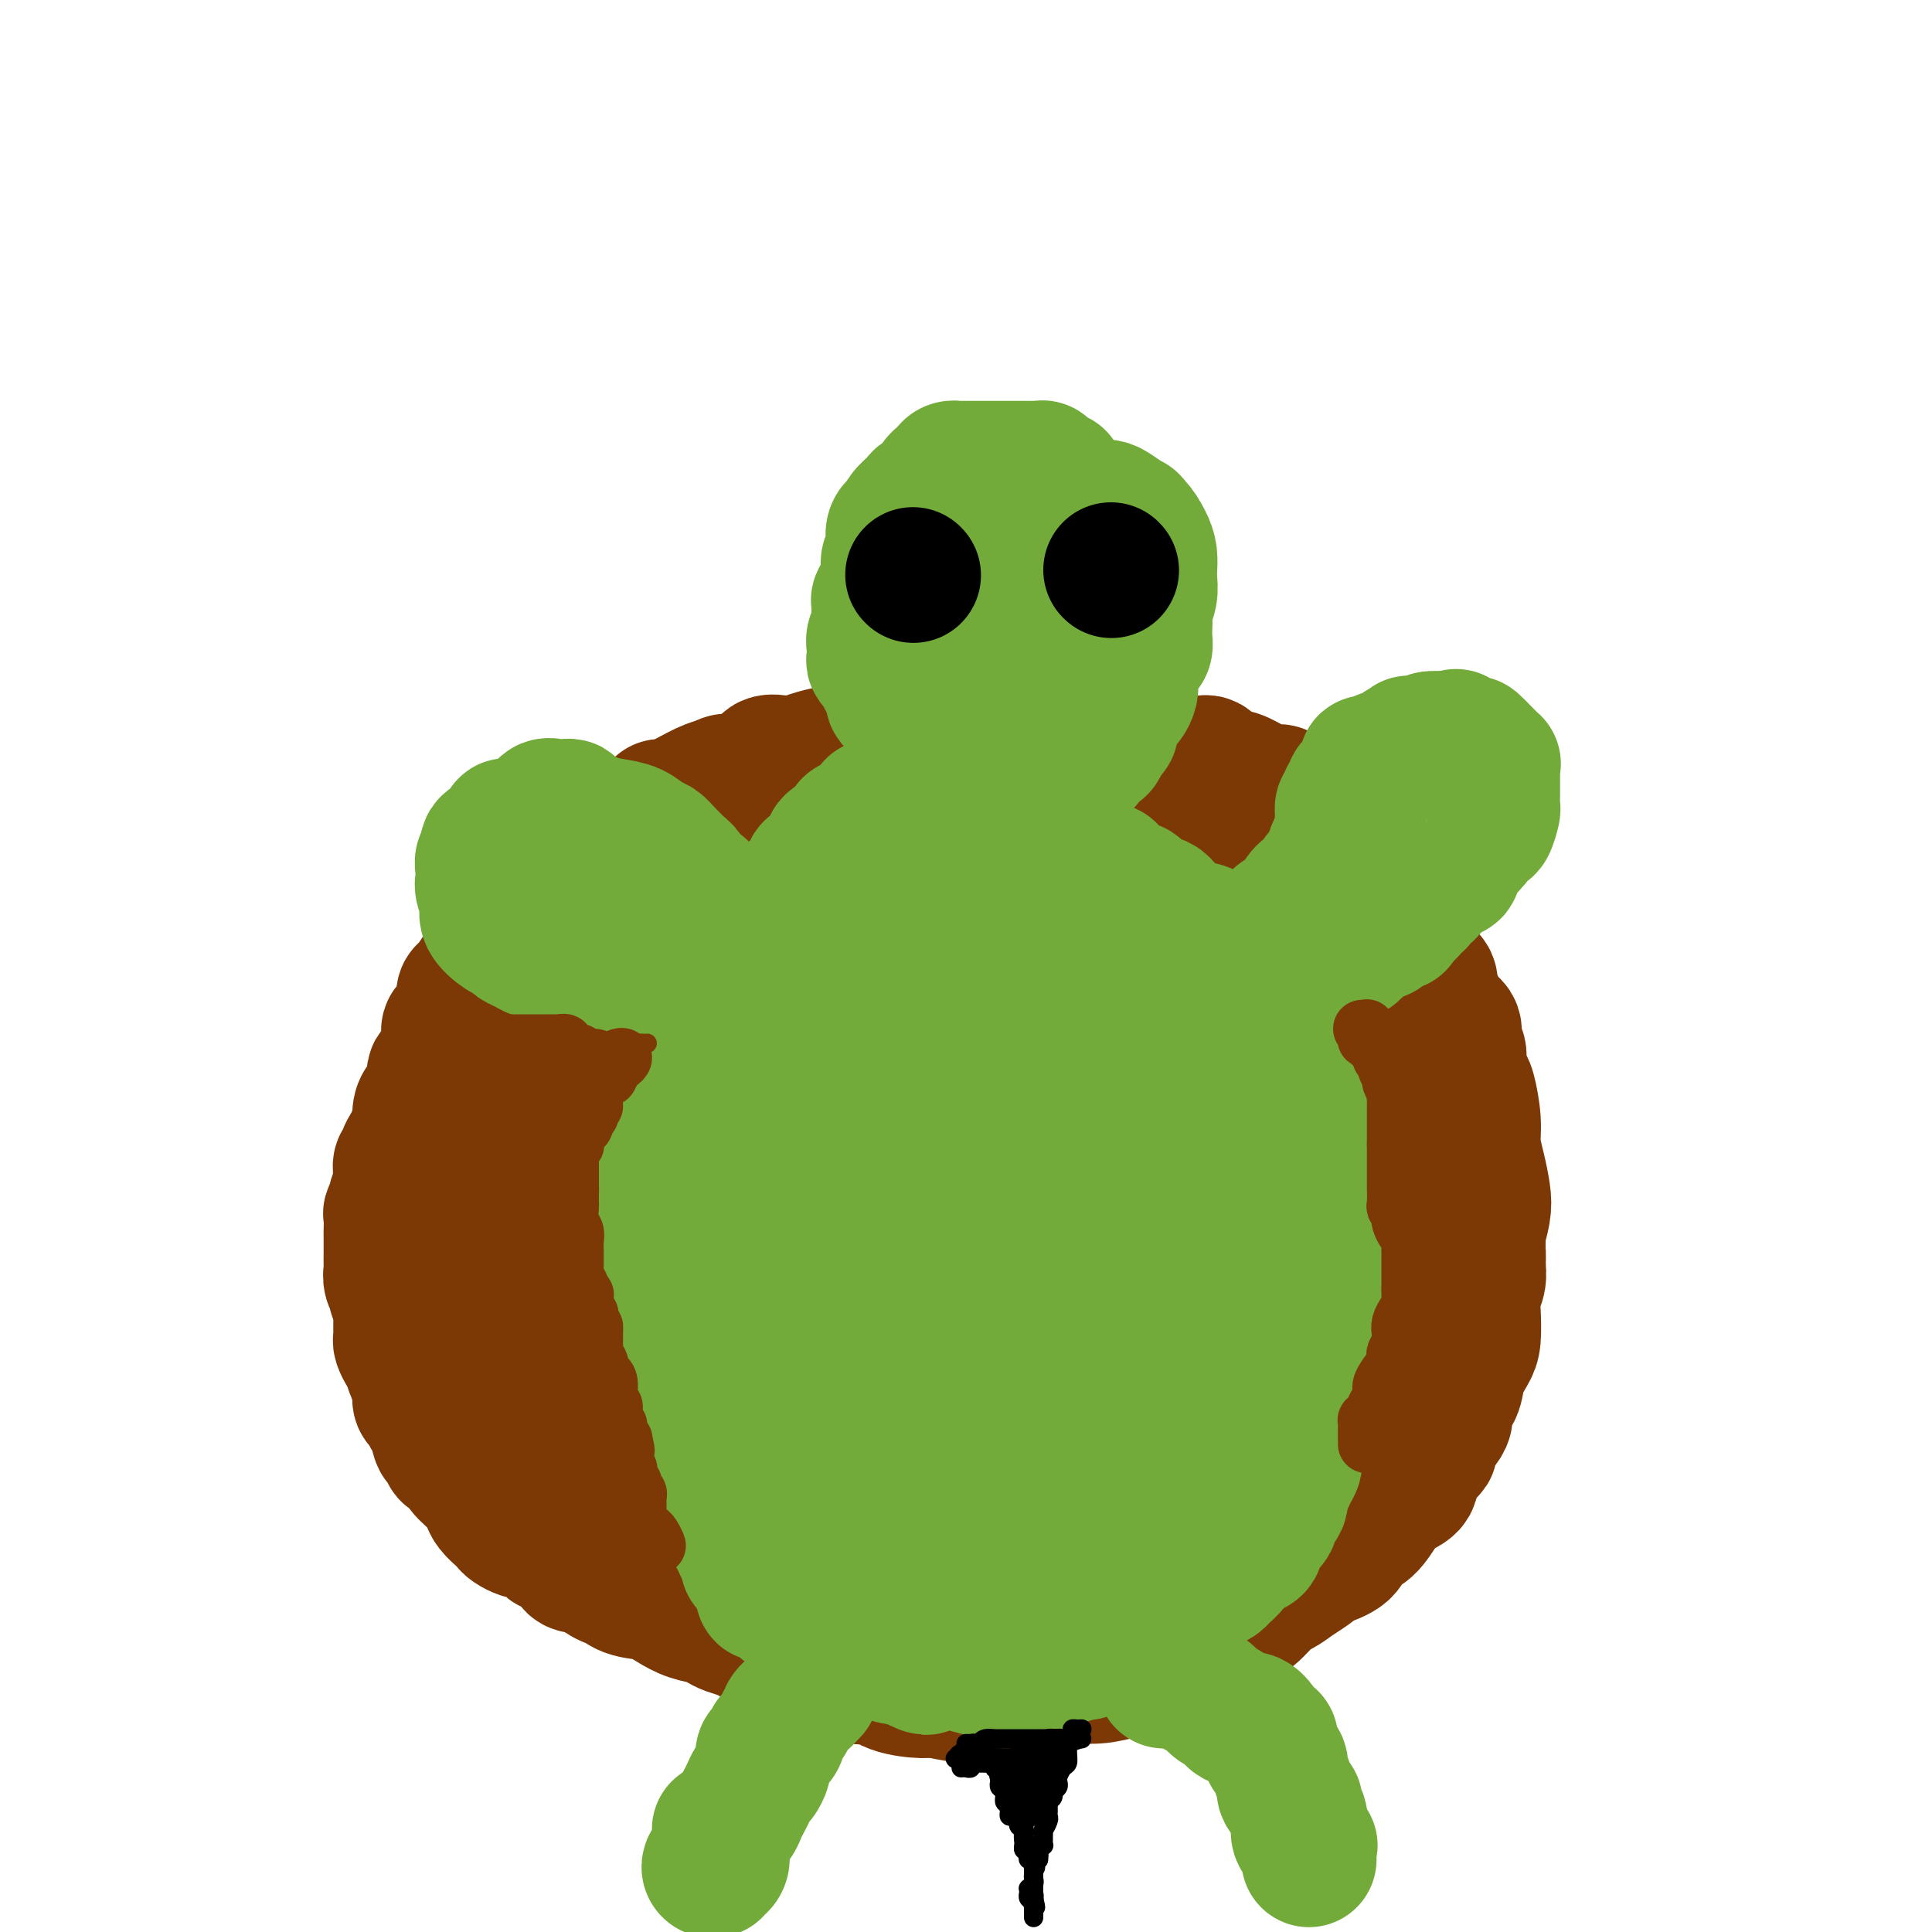 <svg viewBox='0 0 400 400' version='1.1' xmlns='http://www.w3.org/2000/svg' xmlns:xlink='http://www.w3.org/1999/xlink'><g fill='none' stroke='rgb(124,56,5)' stroke-width='28' stroke-linecap='round' stroke-linejoin='round'><path d='M144,171c-0.341,0.000 -0.683,0.000 -1,0c-0.317,-0.000 -0.611,-0.000 -1,0c-0.389,0.000 -0.874,0.000 -1,0c-0.126,-0.000 0.108,-0.000 0,0c-0.108,0.000 -0.558,0.000 -1,0c-0.442,-0.000 -0.875,-0.000 -1,0c-0.125,0.000 0.060,0.002 0,0c-0.060,-0.002 -0.363,-0.007 -1,0c-0.637,0.007 -1.606,0.026 -2,0c-0.394,-0.026 -0.213,-0.096 -1,0c-0.787,0.096 -2.543,0.358 -3,1c-0.457,0.642 0.383,1.664 0,2c-0.383,0.336 -1.990,-0.012 -3,0c-1.010,0.012 -1.422,0.385 -2,1c-0.578,0.615 -1.320,1.471 -2,2c-0.680,0.529 -1.297,0.730 -2,1c-0.703,0.270 -1.493,0.610 -2,1c-0.507,0.390 -0.730,0.830 -1,1c-0.270,0.170 -0.587,0.071 -1,0c-0.413,-0.071 -0.922,-0.114 -1,0c-0.078,0.114 0.275,0.383 0,1c-0.275,0.617 -1.178,1.580 -2,2c-0.822,0.420 -1.562,0.297 -2,1c-0.438,0.703 -0.574,2.234 -1,3c-0.426,0.766 -1.143,0.769 -2,1c-0.857,0.231 -1.854,0.692 -2,1c-0.146,0.308 0.559,0.464 0,1c-0.559,0.536 -2.381,1.452 -3,2c-0.619,0.548 -0.034,0.728 0,1c0.034,0.272 -0.483,0.636 -1,1'/><path d='M105,194c-2.190,2.347 -1.164,1.214 -1,1c0.164,-0.214 -0.532,0.489 -1,1c-0.468,0.511 -0.706,0.828 -1,1c-0.294,0.172 -0.643,0.200 -1,1c-0.357,0.800 -0.723,2.373 -1,3c-0.277,0.627 -0.466,0.307 -1,1c-0.534,0.693 -1.414,2.397 -2,3c-0.586,0.603 -0.878,0.103 -1,1c-0.122,0.897 -0.075,3.191 0,4c0.075,0.809 0.177,0.132 0,0c-0.177,-0.132 -0.635,0.282 -1,1c-0.365,0.718 -0.638,1.742 -1,2c-0.362,0.258 -0.814,-0.248 -1,0c-0.186,0.248 -0.105,1.250 0,2c0.105,0.750 0.235,1.247 0,2c-0.235,0.753 -0.834,1.760 -1,2c-0.166,0.240 0.100,-0.287 0,0c-0.100,0.287 -0.566,1.389 -1,2c-0.434,0.611 -0.837,0.730 -1,1c-0.163,0.270 -0.086,0.690 0,1c0.086,0.310 0.181,0.511 0,1c-0.181,0.489 -0.637,1.266 -1,2c-0.363,0.734 -0.633,1.425 -1,2c-0.367,0.575 -0.829,1.033 -1,2c-0.171,0.967 -0.050,2.444 0,3c0.050,0.556 0.027,0.190 0,0c-0.027,-0.190 -0.060,-0.206 0,0c0.060,0.206 0.212,0.632 0,1c-0.212,0.368 -0.788,0.676 -1,1c-0.212,0.324 -0.061,0.664 0,1c0.061,0.336 0.030,0.668 0,1'/><path d='M86,237c-1.863,5.129 -1.021,1.953 -1,1c0.021,-0.953 -0.779,0.317 -1,1c-0.221,0.683 0.138,0.780 0,1c-0.138,0.220 -0.773,0.563 -1,1c-0.227,0.437 -0.046,0.966 0,2c0.046,1.034 -0.044,2.572 0,3c0.044,0.428 0.222,-0.252 0,0c-0.222,0.252 -0.844,1.438 -1,2c-0.156,0.562 0.154,0.501 0,1c-0.154,0.499 -0.773,1.556 -1,2c-0.227,0.444 -0.061,0.273 0,1c0.061,0.727 0.016,2.352 0,3c-0.016,0.648 -0.004,0.319 0,0c0.004,-0.319 0.001,-0.629 0,0c-0.001,0.629 -0.000,2.195 0,3c0.000,0.805 -0.001,0.848 0,1c0.001,0.152 0.004,0.412 0,1c-0.004,0.588 -0.016,1.505 0,2c0.016,0.495 0.061,0.569 0,1c-0.061,0.431 -0.226,1.219 0,2c0.226,0.781 0.845,1.556 1,2c0.155,0.444 -0.155,0.556 0,1c0.155,0.444 0.773,1.218 1,2c0.227,0.782 0.061,1.572 0,2c-0.061,0.428 -0.017,0.495 0,1c0.017,0.505 0.008,1.448 0,2c-0.008,0.552 -0.013,0.711 0,1c0.013,0.289 0.045,0.706 0,1c-0.045,0.294 -0.166,0.464 0,1c0.166,0.536 0.619,1.439 1,2c0.381,0.561 0.691,0.781 1,1'/><path d='M85,281c0.784,4.828 0.745,2.397 1,2c0.255,-0.397 0.803,1.240 1,2c0.197,0.760 0.042,0.642 0,1c-0.042,0.358 0.030,1.192 0,2c-0.030,0.808 -0.163,1.591 0,2c0.163,0.409 0.622,0.445 1,1c0.378,0.555 0.675,1.631 1,2c0.325,0.369 0.679,0.031 1,1c0.321,0.969 0.608,3.243 1,4c0.392,0.757 0.888,-0.004 1,0c0.112,0.004 -0.159,0.774 0,1c0.159,0.226 0.748,-0.092 1,0c0.252,0.092 0.168,0.594 0,1c-0.168,0.406 -0.420,0.717 0,1c0.420,0.283 1.512,0.537 2,1c0.488,0.463 0.372,1.136 1,2c0.628,0.864 2.000,1.919 3,3c1.000,1.081 1.629,2.187 2,3c0.371,0.813 0.484,1.332 1,2c0.516,0.668 1.434,1.486 2,2c0.566,0.514 0.779,0.724 1,1c0.221,0.276 0.448,0.616 1,1c0.552,0.384 1.428,0.811 2,1c0.572,0.189 0.838,0.140 1,0c0.162,-0.140 0.218,-0.372 1,0c0.782,0.372 2.288,1.347 3,2c0.712,0.653 0.630,0.984 1,1c0.370,0.016 1.192,-0.284 2,0c0.808,0.284 1.602,1.154 2,2c0.398,0.846 0.399,1.670 1,2c0.601,0.330 1.800,0.165 3,0'/><path d='M122,324c2.837,1.644 0.930,0.754 1,1c0.070,0.246 2.118,1.627 3,2c0.882,0.373 0.598,-0.261 1,0c0.402,0.261 1.490,1.418 3,2c1.510,0.582 3.440,0.590 5,1c1.560,0.410 2.748,1.223 4,2c1.252,0.777 2.566,1.517 4,2c1.434,0.483 2.988,0.707 4,1c1.012,0.293 1.480,0.655 2,1c0.520,0.345 1.090,0.673 2,1c0.910,0.327 2.160,0.651 3,1c0.840,0.349 1.269,0.721 2,1c0.731,0.279 1.763,0.465 3,1c1.237,0.535 2.680,1.420 4,2c1.320,0.580 2.517,0.855 4,1c1.483,0.145 3.252,0.158 5,1c1.748,0.842 3.477,2.512 5,3c1.523,0.488 2.841,-0.205 4,0c1.159,0.205 2.158,1.309 4,2c1.842,0.691 4.527,0.971 6,1c1.473,0.029 1.734,-0.191 3,0c1.266,0.191 3.536,0.794 6,1c2.464,0.206 5.121,0.014 7,0c1.879,-0.014 2.980,0.150 4,0c1.020,-0.150 1.958,-0.614 3,-1c1.042,-0.386 2.187,-0.695 3,-1c0.813,-0.305 1.295,-0.607 2,-1c0.705,-0.393 1.632,-0.879 3,-1c1.368,-0.121 3.176,0.121 5,0c1.824,-0.121 3.664,-0.606 5,-1c1.336,-0.394 2.168,-0.697 3,-1'/><path d='M235,345c4.331,-1.342 3.160,-1.698 3,-2c-0.160,-0.302 0.693,-0.550 2,-1c1.307,-0.450 3.068,-1.102 5,-2c1.932,-0.898 4.036,-2.043 6,-3c1.964,-0.957 3.789,-1.727 5,-2c1.211,-0.273 1.808,-0.051 3,-1c1.192,-0.949 2.978,-3.070 4,-4c1.022,-0.930 1.279,-0.671 2,-1c0.721,-0.329 1.908,-1.247 3,-2c1.092,-0.753 2.091,-1.341 3,-2c0.909,-0.659 1.727,-1.390 3,-2c1.273,-0.610 3.001,-1.098 4,-2c0.999,-0.902 1.270,-2.219 2,-3c0.730,-0.781 1.919,-1.028 3,-2c1.081,-0.972 2.056,-2.669 3,-4c0.944,-1.331 1.859,-2.296 3,-3c1.141,-0.704 2.509,-1.145 3,-2c0.491,-0.855 0.105,-2.122 0,-3c-0.105,-0.878 0.071,-1.365 1,-2c0.929,-0.635 2.610,-1.418 3,-2c0.390,-0.582 -0.510,-0.962 0,-2c0.510,-1.038 2.430,-2.732 3,-4c0.570,-1.268 -0.212,-2.108 0,-3c0.212,-0.892 1.416,-1.834 2,-3c0.584,-1.166 0.548,-2.556 1,-4c0.452,-1.444 1.393,-2.942 2,-4c0.607,-1.058 0.881,-1.676 1,-3c0.119,-1.324 0.083,-3.355 0,-5c-0.083,-1.645 -0.215,-2.904 0,-4c0.215,-1.096 0.776,-2.027 1,-3c0.224,-0.973 0.112,-1.986 0,-3'/><path d='M306,262c0.151,-2.820 0.027,-2.371 0,-3c-0.027,-0.629 0.043,-2.337 0,-3c-0.043,-0.663 -0.197,-0.280 0,-1c0.197,-0.720 0.747,-2.542 1,-4c0.253,-1.458 0.208,-2.552 0,-4c-0.208,-1.448 -0.580,-3.251 -1,-5c-0.420,-1.749 -0.887,-3.444 -1,-5c-0.113,-1.556 0.129,-2.973 0,-5c-0.129,-2.027 -0.627,-4.663 -1,-6c-0.373,-1.337 -0.620,-1.374 -1,-2c-0.380,-0.626 -0.892,-1.842 -1,-3c-0.108,-1.158 0.189,-2.257 0,-3c-0.189,-0.743 -0.864,-1.129 -1,-2c-0.136,-0.871 0.266,-2.226 0,-3c-0.266,-0.774 -1.201,-0.969 -2,-2c-0.799,-1.031 -1.461,-2.900 -2,-4c-0.539,-1.100 -0.955,-1.431 -1,-2c-0.045,-0.569 0.282,-1.376 0,-2c-0.282,-0.624 -1.171,-1.066 -2,-2c-0.829,-0.934 -1.597,-2.361 -2,-3c-0.403,-0.639 -0.440,-0.489 -1,-1c-0.560,-0.511 -1.645,-1.682 -3,-3c-1.355,-1.318 -2.982,-2.784 -4,-4c-1.018,-1.216 -1.426,-2.183 -2,-3c-0.574,-0.817 -1.312,-1.484 -2,-2c-0.688,-0.516 -1.324,-0.881 -2,-1c-0.676,-0.119 -1.391,0.007 -2,0c-0.609,-0.007 -1.112,-0.146 -2,-1c-0.888,-0.854 -2.162,-2.422 -3,-3c-0.838,-0.578 -1.239,-0.165 -2,0c-0.761,0.165 -1.880,0.083 -3,0'/><path d='M266,180c-2.196,-1.153 -0.685,-1.536 -1,-2c-0.315,-0.464 -2.457,-1.008 -4,-1c-1.543,0.008 -2.489,0.567 -4,0c-1.511,-0.567 -3.588,-2.261 -6,-3c-2.412,-0.739 -5.161,-0.523 -7,-1c-1.839,-0.477 -2.770,-1.648 -4,-2c-1.230,-0.352 -2.761,0.113 -4,0c-1.239,-0.113 -2.186,-0.805 -3,-1c-0.814,-0.195 -1.494,0.107 -2,0c-0.506,-0.107 -0.836,-0.624 -1,-1c-0.164,-0.376 -0.161,-0.613 -1,-1c-0.839,-0.387 -2.519,-0.926 -4,-1c-1.481,-0.074 -2.764,0.316 -4,0c-1.236,-0.316 -2.425,-1.339 -4,-2c-1.575,-0.661 -3.535,-0.961 -5,-1c-1.465,-0.039 -2.435,0.183 -3,0c-0.565,-0.183 -0.726,-0.771 -1,-1c-0.274,-0.229 -0.660,-0.100 -1,0c-0.340,0.100 -0.633,0.170 -2,0c-1.367,-0.170 -3.809,-0.582 -6,-1c-2.191,-0.418 -4.131,-0.844 -6,-1c-1.869,-0.156 -3.668,-0.042 -5,0c-1.332,0.042 -2.198,0.011 -3,0c-0.802,-0.011 -1.541,-0.003 -2,0c-0.459,0.003 -0.640,0.001 -1,0c-0.360,-0.001 -0.901,-0.000 -1,0c-0.099,0.000 0.242,0.000 0,0c-0.242,-0.000 -1.069,-0.000 -2,0c-0.931,0.000 -1.965,0.000 -3,0'/><path d='M176,161c-7.052,-0.623 -4.183,-0.181 -4,0c0.183,0.181 -2.321,0.101 -4,0c-1.679,-0.101 -2.534,-0.223 -4,0c-1.466,0.223 -3.545,0.792 -5,1c-1.455,0.208 -2.288,0.054 -3,0c-0.712,-0.054 -1.302,-0.007 -2,0c-0.698,0.007 -1.502,-0.027 -2,0c-0.498,0.027 -0.689,0.115 -1,0c-0.311,-0.115 -0.740,-0.435 -1,0c-0.260,0.435 -0.349,1.623 -1,2c-0.651,0.377 -1.862,-0.057 -3,0c-1.138,0.057 -2.203,0.604 -3,1c-0.797,0.396 -1.325,0.642 -2,1c-0.675,0.358 -1.497,0.828 -2,1c-0.503,0.172 -0.685,0.046 -1,0c-0.315,-0.046 -0.761,-0.012 -1,0c-0.239,0.012 -0.270,0.003 0,0c0.270,-0.003 0.842,-0.001 1,0c0.158,0.001 -0.098,0.000 0,0c0.098,-0.000 0.549,-0.000 1,0'/><path d='M139,167c-1.628,0.579 0.802,-0.475 2,-1c1.198,-0.525 1.165,-0.521 2,-1c0.835,-0.479 2.537,-1.442 4,-2c1.463,-0.558 2.688,-0.710 4,-1c1.312,-0.290 2.711,-0.718 4,-1c1.289,-0.282 2.469,-0.418 3,-1c0.531,-0.582 0.415,-1.610 1,-2c0.585,-0.390 1.872,-0.143 3,0c1.128,0.143 2.096,0.183 3,0c0.904,-0.183 1.744,-0.589 3,-1c1.256,-0.411 2.929,-0.827 4,-1c1.071,-0.173 1.541,-0.103 2,0c0.459,0.103 0.906,0.238 1,0c0.094,-0.238 -0.166,-0.848 0,-1c0.166,-0.152 0.757,0.156 1,0c0.243,-0.156 0.139,-0.774 1,-1c0.861,-0.226 2.687,-0.061 4,0c1.313,0.061 2.114,0.016 4,0c1.886,-0.016 4.859,-0.004 7,0c2.141,0.004 3.451,0.001 5,0c1.549,-0.001 3.335,-0.000 5,0c1.665,0.000 3.207,0.000 4,0c0.793,-0.000 0.837,0.000 1,0c0.163,-0.000 0.444,-0.001 1,0c0.556,0.001 1.388,0.004 2,0c0.612,-0.004 1.004,-0.015 2,0c0.996,0.015 2.596,0.057 4,0c1.404,-0.057 2.614,-0.211 4,0c1.386,0.211 2.950,0.788 4,1c1.050,0.212 1.586,0.061 2,0c0.414,-0.061 0.707,-0.030 1,0'/><path d='M227,155c7.895,0.156 2.632,0.046 1,0c-1.632,-0.046 0.366,-0.028 1,0c0.634,0.028 -0.098,0.068 0,0c0.098,-0.068 1.025,-0.242 2,0c0.975,0.242 1.999,0.902 3,1c1.001,0.098 1.980,-0.366 3,0c1.020,0.366 2.080,1.562 3,2c0.920,0.438 1.699,0.116 3,0c1.301,-0.116 3.122,-0.028 4,0c0.878,0.028 0.812,-0.004 1,0c0.188,0.004 0.631,0.044 1,0c0.369,-0.044 0.663,-0.171 1,0c0.337,0.171 0.716,0.641 1,1c0.284,0.359 0.474,0.608 1,1c0.526,0.392 1.389,0.927 2,1c0.611,0.073 0.972,-0.317 2,0c1.028,0.317 2.724,1.339 4,2c1.276,0.661 2.132,0.961 3,1c0.868,0.039 1.747,-0.183 2,0c0.253,0.183 -0.120,0.769 0,1c0.120,0.231 0.732,0.106 1,0c0.268,-0.106 0.193,-0.193 0,0c-0.193,0.193 -0.503,0.665 0,1c0.503,0.335 1.819,0.534 3,1c1.181,0.466 2.225,1.199 3,2c0.775,0.801 1.280,1.668 2,2c0.720,0.332 1.655,0.128 2,0c0.345,-0.128 0.098,-0.179 0,0c-0.098,0.179 -0.049,0.590 0,1'/><path d='M276,172c4.193,2.291 1.676,1.018 1,1c-0.676,-0.018 0.489,1.219 1,2c0.511,0.781 0.367,1.105 1,2c0.633,0.895 2.043,2.362 3,3c0.957,0.638 1.462,0.448 2,1c0.538,0.552 1.111,1.847 2,3c0.889,1.153 2.095,2.165 3,3c0.905,0.835 1.511,1.492 2,2c0.489,0.508 0.862,0.868 1,1c0.138,0.132 0.039,0.038 0,0c-0.039,-0.038 -0.020,-0.019 0,0'/></g>
<g fill='none' stroke='rgb(115,171,58)' stroke-width='28' stroke-linecap='round' stroke-linejoin='round'><path d='M219,99c-0.734,0.121 -1.467,0.243 -2,0c-0.533,-0.243 -0.865,-0.850 -1,-1c-0.135,-0.150 -0.074,0.156 0,0c0.074,-0.156 0.161,-0.774 0,-1c-0.161,-0.226 -0.568,-0.061 -1,0c-0.432,0.061 -0.888,0.016 -1,0c-0.112,-0.016 0.121,-0.004 0,0c-0.121,0.004 -0.597,0.001 -1,0c-0.403,-0.001 -0.735,-0.000 -1,0c-0.265,0.000 -0.464,0.000 -1,0c-0.536,-0.000 -1.409,-0.000 -2,0c-0.591,0.000 -0.900,0.000 -2,0c-1.100,-0.000 -2.991,-0.001 -4,0c-1.009,0.001 -1.135,0.003 -2,0c-0.865,-0.003 -2.471,-0.011 -3,0c-0.529,0.011 0.017,0.041 0,0c-0.017,-0.041 -0.596,-0.153 -1,0c-0.404,0.153 -0.632,0.569 -1,1c-0.368,0.431 -0.876,0.875 -1,1c-0.124,0.125 0.136,-0.069 0,0c-0.136,0.069 -0.667,0.401 -1,1c-0.333,0.599 -0.467,1.466 -1,2c-0.533,0.534 -1.466,0.734 -2,1c-0.534,0.266 -0.669,0.597 -1,1c-0.331,0.403 -0.858,0.878 -1,1c-0.142,0.122 0.102,-0.108 0,0c-0.102,0.108 -0.551,0.554 -1,1'/><path d='M188,106c-1.498,1.495 -0.244,0.734 0,1c0.244,0.266 -0.523,1.559 -1,2c-0.477,0.441 -0.664,0.030 -1,0c-0.336,-0.030 -0.822,0.322 -1,1c-0.178,0.678 -0.048,1.683 0,2c0.048,0.317 0.014,-0.056 0,0c-0.014,0.056 -0.008,0.539 0,1c0.008,0.461 0.016,0.901 0,1c-0.016,0.099 -0.057,-0.143 0,0c0.057,0.143 0.213,0.672 0,1c-0.213,0.328 -0.793,0.455 -1,1c-0.207,0.545 -0.040,1.508 0,2c0.040,0.492 -0.046,0.513 0,1c0.046,0.487 0.222,1.440 0,2c-0.222,0.560 -0.844,0.727 -1,1c-0.156,0.273 0.154,0.650 0,1c-0.154,0.350 -0.773,0.671 -1,1c-0.227,0.329 -0.061,0.664 0,1c0.061,0.336 0.016,0.672 0,1c-0.016,0.328 -0.003,0.648 0,1c0.003,0.352 -0.003,0.738 0,1c0.003,0.262 0.015,0.402 0,1c-0.015,0.598 -0.056,1.655 0,2c0.056,0.345 0.210,-0.024 0,0c-0.210,0.024 -0.785,0.439 -1,1c-0.215,0.561 -0.069,1.267 0,2c0.069,0.733 0.060,1.492 0,2c-0.060,0.508 -0.171,0.765 0,1c0.171,0.235 0.623,0.448 1,1c0.377,0.552 0.679,1.443 1,2c0.321,0.557 0.660,0.778 1,1'/><path d='M184,141c0.720,0.959 1.020,1.356 1,2c-0.020,0.644 -0.359,1.534 0,2c0.359,0.466 1.416,0.507 2,1c0.584,0.493 0.696,1.437 1,2c0.304,0.563 0.801,0.746 1,1c0.199,0.254 0.099,0.580 0,1c-0.099,0.420 -0.197,0.933 0,1c0.197,0.067 0.691,-0.311 1,0c0.309,0.311 0.435,1.313 1,2c0.565,0.687 1.570,1.060 2,1c0.430,-0.060 0.286,-0.552 1,0c0.714,0.552 2.285,2.148 3,3c0.715,0.852 0.573,0.959 1,1c0.427,0.041 1.424,0.015 2,0c0.576,-0.015 0.731,-0.018 1,0c0.269,0.018 0.651,0.058 1,0c0.349,-0.058 0.666,-0.214 1,0c0.334,0.214 0.684,0.797 1,1c0.316,0.203 0.599,0.026 1,0c0.401,-0.026 0.920,0.098 2,0c1.080,-0.098 2.719,-0.419 4,0c1.281,0.419 2.203,1.576 3,2c0.797,0.424 1.469,0.114 2,0c0.531,-0.114 0.920,-0.032 1,0c0.080,0.032 -0.148,0.015 0,0c0.148,-0.015 0.674,-0.029 1,0c0.326,0.029 0.452,0.099 1,0c0.548,-0.099 1.518,-0.367 2,-1c0.482,-0.633 0.476,-1.632 1,-2c0.524,-0.368 1.578,-0.105 2,0c0.422,0.105 0.211,0.053 0,0'/><path d='M224,158c1.665,-0.865 0.828,-1.526 1,-2c0.172,-0.474 1.352,-0.761 2,-1c0.648,-0.239 0.765,-0.430 1,-1c0.235,-0.570 0.588,-1.519 1,-2c0.412,-0.481 0.884,-0.495 1,-1c0.116,-0.505 -0.123,-1.500 0,-2c0.123,-0.500 0.608,-0.504 1,-1c0.392,-0.496 0.693,-1.484 1,-2c0.307,-0.516 0.621,-0.561 1,-1c0.379,-0.439 0.822,-1.273 1,-2c0.178,-0.727 0.090,-1.346 0,-2c-0.090,-0.654 -0.182,-1.344 0,-2c0.182,-0.656 0.637,-1.278 1,-2c0.363,-0.722 0.633,-1.545 1,-2c0.367,-0.455 0.829,-0.544 1,-1c0.171,-0.456 0.050,-1.280 0,-2c-0.050,-0.720 -0.027,-1.338 0,-2c0.027,-0.662 0.060,-1.370 0,-2c-0.060,-0.630 -0.212,-1.183 0,-2c0.212,-0.817 0.787,-1.898 1,-3c0.213,-1.102 0.065,-2.226 0,-3c-0.065,-0.774 -0.045,-1.197 0,-2c0.045,-0.803 0.117,-1.985 0,-3c-0.117,-1.015 -0.421,-1.864 -1,-3c-0.579,-1.136 -1.433,-2.560 -2,-3c-0.567,-0.440 -0.848,0.103 -1,0c-0.152,-0.103 -0.176,-0.851 0,-1c0.176,-0.149 0.552,0.300 0,0c-0.552,-0.300 -2.033,-1.350 -3,-2c-0.967,-0.650 -1.419,-0.900 -2,-1c-0.581,-0.100 -1.290,-0.050 -2,0'/><path d='M227,105c-1.696,-1.096 -0.935,-0.336 -1,0c-0.065,0.336 -0.955,0.248 -2,0c-1.045,-0.248 -2.244,-0.655 -3,-1c-0.756,-0.345 -1.068,-0.626 -2,-1c-0.932,-0.374 -2.482,-0.839 -3,-1c-0.518,-0.161 -0.002,-0.017 0,0c0.002,0.017 -0.510,-0.093 -1,0c-0.490,0.093 -0.956,0.390 -1,1c-0.044,0.610 0.336,1.532 0,2c-0.336,0.468 -1.386,0.480 -2,1c-0.614,0.520 -0.792,1.547 -1,3c-0.208,1.453 -0.448,3.333 -1,5c-0.552,1.667 -1.417,3.120 -2,4c-0.583,0.880 -0.885,1.185 -1,2c-0.115,0.815 -0.042,2.139 0,3c0.042,0.861 0.052,1.259 0,2c-0.052,0.741 -0.168,1.826 0,3c0.168,1.174 0.619,2.436 1,3c0.381,0.564 0.693,0.430 1,1c0.307,0.570 0.611,1.845 1,3c0.389,1.155 0.864,2.190 1,3c0.136,0.810 -0.065,1.397 0,2c0.065,0.603 0.398,1.223 1,2c0.602,0.777 1.473,1.710 2,2c0.527,0.290 0.708,-0.062 1,0c0.292,0.062 0.693,0.539 1,1c0.307,0.461 0.519,0.905 1,0c0.481,-0.905 1.232,-3.160 2,-4c0.768,-0.840 1.553,-0.265 2,-1c0.447,-0.735 0.556,-2.782 1,-4c0.444,-1.218 1.222,-1.609 2,-2'/><path d='M224,134c1.099,-2.364 0.347,-2.773 0,-3c-0.347,-0.227 -0.288,-0.270 0,-1c0.288,-0.730 0.806,-2.146 1,-3c0.194,-0.854 0.066,-1.146 0,-2c-0.066,-0.854 -0.069,-2.271 0,-3c0.069,-0.729 0.212,-0.770 0,-1c-0.212,-0.230 -0.778,-0.651 -1,-1c-0.222,-0.349 -0.101,-0.627 0,-1c0.101,-0.373 0.183,-0.839 0,-1c-0.183,-0.161 -0.629,-0.015 -1,0c-0.371,0.015 -0.667,-0.102 -1,0c-0.333,0.102 -0.705,0.421 -1,1c-0.295,0.579 -0.514,1.418 -1,2c-0.486,0.582 -1.240,0.909 -2,2c-0.760,1.091 -1.527,2.947 -2,4c-0.473,1.053 -0.652,1.305 -1,2c-0.348,0.695 -0.864,1.835 -1,3c-0.136,1.165 0.108,2.356 0,3c-0.108,0.644 -0.569,0.742 -1,1c-0.431,0.258 -0.834,0.675 -1,1c-0.166,0.325 -0.097,0.557 0,1c0.097,0.443 0.222,1.098 0,2c-0.222,0.902 -0.791,2.050 -1,3c-0.209,0.950 -0.060,1.700 0,2c0.060,0.300 0.030,0.150 0,0'/><path d='M194,162c-0.024,-0.009 -0.049,-0.017 0,0c0.049,0.017 0.171,0.061 0,0c-0.171,-0.061 -0.634,-0.227 -1,0c-0.366,0.227 -0.636,0.846 -1,1c-0.364,0.154 -0.821,-0.156 -1,0c-0.179,0.156 -0.079,0.777 0,1c0.079,0.223 0.138,0.048 0,0c-0.138,-0.048 -0.474,0.029 -1,0c-0.526,-0.029 -1.241,-0.166 -2,0c-0.759,0.166 -1.561,0.633 -2,1c-0.439,0.367 -0.514,0.634 -1,1c-0.486,0.366 -1.384,0.830 -2,1c-0.616,0.170 -0.949,0.045 -1,0c-0.051,-0.045 0.179,-0.009 0,0c-0.179,0.009 -0.769,-0.009 -1,0c-0.231,0.009 -0.105,0.043 0,0c0.105,-0.043 0.188,-0.165 0,0c-0.188,0.165 -0.645,0.615 -1,1c-0.355,0.385 -0.606,0.703 -1,1c-0.394,0.297 -0.930,0.573 -1,1c-0.070,0.427 0.327,1.006 0,1c-0.327,-0.006 -1.379,-0.596 -2,0c-0.621,0.596 -0.811,2.380 -1,3c-0.189,0.620 -0.377,0.078 -1,0c-0.623,-0.078 -1.683,0.309 -2,1c-0.317,0.691 0.107,1.686 0,2c-0.107,0.314 -0.745,-0.053 -1,0c-0.255,0.053 -0.128,0.527 0,1'/><path d='M171,178c-0.670,1.242 0.154,0.848 0,1c-0.154,0.152 -1.288,0.852 -2,1c-0.712,0.148 -1.002,-0.254 -1,0c0.002,0.254 0.298,1.163 0,2c-0.298,0.837 -1.189,1.600 -2,2c-0.811,0.400 -1.542,0.437 -2,1c-0.458,0.563 -0.644,1.654 -1,2c-0.356,0.346 -0.883,-0.052 -1,0c-0.117,0.052 0.175,0.552 0,1c-0.175,0.448 -0.816,0.842 -1,1c-0.184,0.158 0.091,0.080 0,0c-0.091,-0.080 -0.546,-0.162 -1,0c-0.454,0.162 -0.906,0.569 -1,1c-0.094,0.431 0.171,0.886 0,1c-0.171,0.114 -0.778,-0.114 -1,0c-0.222,0.114 -0.059,0.568 0,1c0.059,0.432 0.013,0.840 0,1c-0.013,0.160 0.008,0.071 0,0c-0.008,-0.071 -0.043,-0.124 0,0c0.043,0.124 0.166,0.425 0,1c-0.166,0.575 -0.622,1.424 -1,2c-0.378,0.576 -0.680,0.879 -1,1c-0.320,0.121 -0.660,0.061 -1,0'/><path d='M155,197c-2.718,3.575 -1.512,3.013 -1,3c0.512,-0.013 0.329,0.523 0,1c-0.329,0.477 -0.805,0.896 -1,1c-0.195,0.104 -0.108,-0.108 0,0c0.108,0.108 0.236,0.536 0,1c-0.236,0.464 -0.838,0.963 -1,1c-0.162,0.037 0.114,-0.387 0,0c-0.114,0.387 -0.618,1.585 -1,2c-0.382,0.415 -0.641,0.046 -1,0c-0.359,-0.046 -0.817,0.229 -1,1c-0.183,0.771 -0.092,2.037 0,3c0.092,0.963 0.183,1.624 0,2c-0.183,0.376 -0.641,0.468 -1,1c-0.359,0.532 -0.618,1.503 -1,2c-0.382,0.497 -0.887,0.518 -1,1c-0.113,0.482 0.167,1.423 0,2c-0.167,0.577 -0.779,0.788 -1,1c-0.221,0.212 -0.049,0.424 0,1c0.049,0.576 -0.024,1.517 0,2c0.024,0.483 0.146,0.510 0,1c-0.146,0.490 -0.560,1.443 -1,2c-0.440,0.557 -0.906,0.716 -1,1c-0.094,0.284 0.185,0.691 0,1c-0.185,0.309 -0.833,0.520 -1,1c-0.167,0.480 0.149,1.231 0,2c-0.149,0.769 -0.762,1.558 -1,2c-0.238,0.442 -0.103,0.538 0,1c0.103,0.462 0.172,1.289 0,2c-0.172,0.711 -0.585,1.307 -1,2c-0.415,0.693 -0.833,1.484 -1,2c-0.167,0.516 -0.084,0.758 0,1'/><path d='M139,240c-2.415,6.827 -0.451,2.395 0,1c0.451,-1.395 -0.610,0.246 -1,1c-0.390,0.754 -0.108,0.621 0,1c0.108,0.379 0.043,1.270 0,2c-0.043,0.730 -0.064,1.299 0,2c0.064,0.701 0.213,1.535 0,2c-0.213,0.465 -0.789,0.561 -1,1c-0.211,0.439 -0.056,1.220 0,2c0.056,0.780 0.015,1.560 0,2c-0.015,0.440 -0.004,0.541 0,1c0.004,0.459 0.001,1.277 0,2c-0.001,0.723 -0.000,1.352 0,2c0.000,0.648 0.000,1.314 0,2c-0.000,0.686 -0.000,1.393 0,2c0.000,0.607 0.000,1.113 0,2c-0.000,0.887 -0.001,2.153 0,3c0.001,0.847 0.004,1.274 0,2c-0.004,0.726 -0.016,1.753 0,2c0.016,0.247 0.061,-0.284 0,0c-0.061,0.284 -0.226,1.382 0,2c0.226,0.618 0.845,0.756 1,1c0.155,0.244 -0.154,0.594 0,1c0.154,0.406 0.773,0.867 1,1c0.227,0.133 0.064,-0.064 0,0c-0.064,0.064 -0.027,0.388 0,1c0.027,0.612 0.046,1.511 0,2c-0.046,0.489 -0.156,0.567 0,1c0.156,0.433 0.578,1.219 1,2c0.422,0.781 0.844,1.556 1,2c0.156,0.444 0.044,0.555 0,1c-0.044,0.445 -0.022,1.222 0,2'/><path d='M141,288c0.846,2.362 0.962,0.267 1,0c0.038,-0.267 -0.000,1.293 0,2c0.000,0.707 0.039,0.560 0,1c-0.039,0.440 -0.155,1.467 0,2c0.155,0.533 0.581,0.571 1,1c0.419,0.429 0.830,1.247 1,2c0.170,0.753 0.098,1.441 0,2c-0.098,0.559 -0.223,0.990 0,1c0.223,0.010 0.795,-0.401 1,0c0.205,0.401 0.045,1.613 0,2c-0.045,0.387 0.027,-0.051 0,0c-0.027,0.051 -0.153,0.591 0,1c0.153,0.409 0.584,0.687 1,1c0.416,0.313 0.815,0.660 1,1c0.185,0.340 0.155,0.672 0,1c-0.155,0.328 -0.435,0.652 0,1c0.435,0.348 1.584,0.719 2,1c0.416,0.281 0.097,0.472 0,1c-0.097,0.528 0.026,1.395 0,2c-0.026,0.605 -0.203,0.950 0,1c0.203,0.050 0.785,-0.193 1,0c0.215,0.193 0.061,0.822 0,1c-0.061,0.178 -0.030,-0.097 0,0c0.030,0.097 0.060,0.565 0,1c-0.060,0.435 -0.208,0.838 0,1c0.208,0.162 0.773,0.084 1,0c0.227,-0.084 0.116,-0.174 0,0c-0.116,0.174 -0.237,0.614 0,1c0.237,0.386 0.833,0.719 1,1c0.167,0.281 -0.095,0.509 0,1c0.095,0.491 0.548,1.246 1,2'/><path d='M153,319c2.013,4.848 1.046,1.469 1,1c-0.046,-0.469 0.829,1.972 1,3c0.171,1.028 -0.361,0.643 0,1c0.361,0.357 1.617,1.455 2,2c0.383,0.545 -0.106,0.538 0,1c0.106,0.462 0.807,1.395 1,2c0.193,0.605 -0.121,0.883 0,1c0.121,0.117 0.676,0.074 1,0c0.324,-0.074 0.416,-0.179 1,0c0.584,0.179 1.661,0.640 2,1c0.339,0.360 -0.060,0.617 0,1c0.060,0.383 0.579,0.890 1,1c0.421,0.110 0.746,-0.178 1,0c0.254,0.178 0.438,0.821 1,1c0.562,0.179 1.501,-0.106 2,0c0.499,0.106 0.559,0.602 1,1c0.441,0.398 1.265,0.698 2,1c0.735,0.302 1.382,0.606 2,1c0.618,0.394 1.208,0.876 2,1c0.792,0.124 1.786,-0.112 2,0c0.214,0.112 -0.351,0.570 0,1c0.351,0.430 1.619,0.832 2,1c0.381,0.168 -0.124,0.102 0,0c0.124,-0.102 0.877,-0.239 1,0c0.123,0.239 -0.383,0.852 0,1c0.383,0.148 1.654,-0.171 2,0c0.346,0.171 -0.233,0.833 0,1c0.233,0.167 1.279,-0.161 2,0c0.721,0.161 1.117,0.813 2,1c0.883,0.187 2.252,-0.089 3,0c0.748,0.089 0.874,0.545 1,1'/><path d='M189,344c4.951,2.320 1.829,0.621 1,0c-0.829,-0.621 0.637,-0.164 1,0c0.363,0.164 -0.376,0.034 0,0c0.376,-0.034 1.866,0.029 3,0c1.134,-0.029 1.911,-0.152 3,0c1.089,0.152 2.491,0.577 4,1c1.509,0.423 3.127,0.845 5,1c1.873,0.155 4.002,0.042 5,0c0.998,-0.042 0.866,-0.013 1,0c0.134,0.013 0.536,0.010 1,0c0.464,-0.010 0.991,-0.026 1,0c0.009,0.026 -0.498,0.094 0,0c0.498,-0.094 2.002,-0.349 3,-1c0.998,-0.651 1.490,-1.699 2,-2c0.510,-0.301 1.040,0.144 2,0c0.960,-0.144 2.352,-0.879 3,-1c0.648,-0.121 0.554,0.371 1,0c0.446,-0.371 1.432,-1.606 2,-2c0.568,-0.394 0.720,0.054 1,0c0.280,-0.054 0.690,-0.609 1,-1c0.310,-0.391 0.520,-0.616 1,-1c0.480,-0.384 1.231,-0.926 2,-1c0.769,-0.074 1.557,0.320 2,0c0.443,-0.320 0.542,-1.355 1,-2c0.458,-0.645 1.274,-0.898 2,-1c0.726,-0.102 1.363,-0.051 2,0'/><path d='M239,334c4.815,-1.974 4.354,-0.910 4,-1c-0.354,-0.090 -0.599,-1.334 0,-2c0.599,-0.666 2.043,-0.755 3,-1c0.957,-0.245 1.426,-0.646 2,-1c0.574,-0.354 1.252,-0.662 2,-1c0.748,-0.338 1.565,-0.707 2,-1c0.435,-0.293 0.488,-0.512 1,-1c0.512,-0.488 1.482,-1.247 2,-2c0.518,-0.753 0.585,-1.501 1,-2c0.415,-0.499 1.177,-0.749 2,-1c0.823,-0.251 1.707,-0.504 2,-1c0.293,-0.496 -0.005,-1.234 0,-2c0.005,-0.766 0.312,-1.561 1,-2c0.688,-0.439 1.757,-0.522 2,-1c0.243,-0.478 -0.338,-1.349 0,-2c0.338,-0.651 1.597,-1.080 2,-2c0.403,-0.920 -0.051,-2.329 0,-3c0.051,-0.671 0.606,-0.604 1,-1c0.394,-0.396 0.627,-1.253 1,-2c0.373,-0.747 0.887,-1.382 1,-2c0.113,-0.618 -0.176,-1.218 0,-2c0.176,-0.782 0.817,-1.745 1,-3c0.183,-1.255 -0.092,-2.803 0,-4c0.092,-1.197 0.550,-2.042 1,-3c0.450,-0.958 0.891,-2.028 1,-3c0.109,-0.972 -0.114,-1.844 0,-3c0.114,-1.156 0.567,-2.594 1,-4c0.433,-1.406 0.848,-2.779 1,-4c0.152,-1.221 0.041,-2.290 0,-3c-0.041,-0.710 -0.012,-1.060 0,-2c0.012,-0.940 0.006,-2.470 0,-4'/><path d='M273,268c1.547,-7.802 0.415,-3.808 0,-3c-0.415,0.808 -0.111,-1.568 0,-3c0.111,-1.432 0.030,-1.918 0,-3c-0.030,-1.082 -0.008,-2.760 0,-4c0.008,-1.240 0.002,-2.040 0,-3c-0.002,-0.960 0.001,-2.078 0,-3c-0.001,-0.922 -0.007,-1.648 0,-3c0.007,-1.352 0.027,-3.329 0,-5c-0.027,-1.671 -0.102,-3.034 0,-4c0.102,-0.966 0.381,-1.534 0,-2c-0.381,-0.466 -1.421,-0.829 -2,-2c-0.579,-1.171 -0.698,-3.150 -1,-4c-0.302,-0.850 -0.788,-0.572 -1,-1c-0.212,-0.428 -0.151,-1.560 0,-2c0.151,-0.440 0.392,-0.186 0,-1c-0.392,-0.814 -1.416,-2.697 -2,-4c-0.584,-1.303 -0.729,-2.025 -1,-3c-0.271,-0.975 -0.669,-2.201 -1,-3c-0.331,-0.799 -0.595,-1.170 -1,-2c-0.405,-0.830 -0.949,-2.120 -1,-3c-0.051,-0.880 0.392,-1.350 0,-2c-0.392,-0.650 -1.620,-1.480 -2,-2c-0.380,-0.520 0.089,-0.730 0,-1c-0.089,-0.270 -0.736,-0.601 -1,-1c-0.264,-0.399 -0.146,-0.865 0,-1c0.146,-0.135 0.320,0.062 0,0c-0.320,-0.062 -1.136,-0.384 -2,-1c-0.864,-0.616 -1.778,-1.526 -2,-2c-0.222,-0.474 0.248,-0.512 0,-1c-0.248,-0.488 -1.214,-1.425 -2,-2c-0.786,-0.575 -1.393,-0.787 -2,-1'/><path d='M252,196c-1.562,-1.720 -1.467,-2.521 -2,-3c-0.533,-0.479 -1.694,-0.638 -3,-1c-1.306,-0.362 -2.757,-0.928 -4,-2c-1.243,-1.072 -2.278,-2.652 -3,-3c-0.722,-0.348 -1.132,0.535 -2,0c-0.868,-0.535 -2.195,-2.490 -3,-3c-0.805,-0.510 -1.089,0.424 -2,0c-0.911,-0.424 -2.449,-2.207 -3,-3c-0.551,-0.793 -0.116,-0.598 -1,-1c-0.884,-0.402 -3.086,-1.402 -4,-2c-0.914,-0.598 -0.541,-0.795 -1,-1c-0.459,-0.205 -1.752,-0.419 -3,-1c-1.248,-0.581 -2.453,-1.529 -4,-2c-1.547,-0.471 -3.436,-0.466 -5,-1c-1.564,-0.534 -2.804,-1.608 -4,-2c-1.196,-0.392 -2.350,-0.103 -3,0c-0.650,0.103 -0.797,0.021 -1,0c-0.203,-0.021 -0.463,0.018 -1,0c-0.537,-0.018 -1.352,-0.094 -2,0c-0.648,0.094 -1.130,0.358 -2,1c-0.870,0.642 -2.127,1.663 -3,2c-0.873,0.337 -1.361,-0.009 -2,0c-0.639,0.009 -1.429,0.372 -2,1c-0.571,0.628 -0.923,1.520 -1,2c-0.077,0.480 0.120,0.549 0,1c-0.120,0.451 -0.558,1.286 -1,2c-0.442,0.714 -0.888,1.308 -1,2c-0.112,0.692 0.111,1.484 0,2c-0.111,0.516 -0.555,0.758 -1,1'/><path d='M188,185c-0.512,1.875 0.207,1.562 0,2c-0.207,0.438 -1.339,1.627 -2,3c-0.661,1.373 -0.852,2.930 -1,4c-0.148,1.070 -0.254,1.653 -1,3c-0.746,1.347 -2.133,3.459 -3,5c-0.867,1.541 -1.214,2.511 -2,4c-0.786,1.489 -2.010,3.497 -3,5c-0.990,1.503 -1.747,2.503 -3,4c-1.253,1.497 -3.003,3.492 -4,5c-0.997,1.508 -1.240,2.529 -2,4c-0.760,1.471 -2.036,3.393 -3,5c-0.964,1.607 -1.618,2.900 -2,4c-0.382,1.100 -0.494,2.006 -1,3c-0.506,0.994 -1.406,2.077 -2,3c-0.594,0.923 -0.881,1.685 -1,3c-0.119,1.315 -0.070,3.182 0,4c0.070,0.818 0.163,0.588 0,1c-0.163,0.412 -0.580,1.466 -1,2c-0.420,0.534 -0.844,0.549 -1,1c-0.156,0.451 -0.046,1.338 0,2c0.046,0.662 0.026,1.100 0,2c-0.026,0.900 -0.058,2.264 0,3c0.058,0.736 0.208,0.845 0,2c-0.208,1.155 -0.773,3.355 -1,5c-0.227,1.645 -0.117,2.736 0,4c0.117,1.264 0.242,2.702 0,4c-0.242,1.298 -0.849,2.455 -1,4c-0.151,1.545 0.155,3.476 0,5c-0.155,1.524 -0.773,2.641 -1,4c-0.227,1.359 -0.065,2.960 0,4c0.065,1.040 0.032,1.520 0,2'/><path d='M153,291c-0.833,8.176 -0.415,4.115 0,3c0.415,-1.115 0.828,0.716 1,2c0.172,1.284 0.105,2.020 0,3c-0.105,0.980 -0.248,2.202 0,3c0.248,0.798 0.886,1.171 1,2c0.114,0.829 -0.295,2.114 0,3c0.295,0.886 1.293,1.371 2,2c0.707,0.629 1.123,1.401 1,2c-0.123,0.599 -0.786,1.026 0,2c0.786,0.974 3.022,2.495 4,3c0.978,0.505 0.699,-0.005 1,0c0.301,0.005 1.181,0.527 2,1c0.819,0.473 1.575,0.898 2,1c0.425,0.102 0.518,-0.120 1,0c0.482,0.120 1.352,0.580 2,1c0.648,0.420 1.076,0.800 2,1c0.924,0.200 2.346,0.220 4,1c1.654,0.780 3.540,2.322 5,3c1.460,0.678 2.495,0.493 4,1c1.505,0.507 3.479,1.705 5,2c1.521,0.295 2.589,-0.313 4,0c1.411,0.313 3.165,1.548 4,2c0.835,0.452 0.750,0.121 1,0c0.250,-0.121 0.836,-0.031 2,0c1.164,0.031 2.907,0.005 4,0c1.093,-0.005 1.538,0.013 2,0c0.462,-0.013 0.941,-0.056 2,0c1.059,0.056 2.696,0.211 4,0c1.304,-0.211 2.274,-0.788 3,-1c0.726,-0.212 1.207,-0.061 2,0c0.793,0.061 1.896,0.030 3,0'/><path d='M221,328c4.314,-0.150 3.599,-0.026 4,0c0.401,0.026 1.917,-0.048 3,0c1.083,0.048 1.734,0.217 2,0c0.266,-0.217 0.146,-0.822 0,-1c-0.146,-0.178 -0.318,0.069 0,0c0.318,-0.069 1.125,-0.453 2,-1c0.875,-0.547 1.817,-1.255 2,-2c0.183,-0.745 -0.393,-1.525 0,-2c0.393,-0.475 1.756,-0.644 3,-2c1.244,-1.356 2.369,-3.900 3,-5c0.631,-1.100 0.768,-0.757 1,-1c0.232,-0.243 0.560,-1.072 1,-2c0.440,-0.928 0.991,-1.956 1,-3c0.009,-1.044 -0.526,-2.105 0,-3c0.526,-0.895 2.113,-1.626 3,-3c0.887,-1.374 1.075,-3.392 1,-5c-0.075,-1.608 -0.412,-2.806 0,-4c0.412,-1.194 1.575,-2.385 2,-3c0.425,-0.615 0.114,-0.655 0,-1c-0.114,-0.345 -0.031,-0.997 0,-2c0.031,-1.003 0.008,-2.358 0,-3c-0.008,-0.642 -0.002,-0.572 0,-1c0.002,-0.428 0.001,-1.355 0,-2c-0.001,-0.645 -0.001,-1.008 0,-2c0.001,-0.992 0.004,-2.615 0,-4c-0.004,-1.385 -0.015,-2.534 0,-4c0.015,-1.466 0.057,-3.249 0,-5c-0.057,-1.751 -0.211,-3.469 0,-5c0.211,-1.531 0.788,-2.874 1,-4c0.212,-1.126 0.061,-2.036 0,-3c-0.061,-0.964 -0.030,-1.982 0,-3'/><path d='M250,252c0.607,-8.122 0.125,-2.928 0,-2c-0.125,0.928 0.107,-2.411 0,-4c-0.107,-1.589 -0.552,-1.430 -1,-2c-0.448,-0.570 -0.901,-1.870 -1,-3c-0.099,-1.130 0.154,-2.089 0,-3c-0.154,-0.911 -0.714,-1.773 -1,-3c-0.286,-1.227 -0.297,-2.820 0,-4c0.297,-1.180 0.903,-1.948 0,-4c-0.903,-2.052 -3.317,-5.389 -4,-7c-0.683,-1.611 0.363,-1.496 0,-2c-0.363,-0.504 -2.134,-1.626 -3,-3c-0.866,-1.374 -0.828,-3.001 -1,-4c-0.172,-0.999 -0.555,-1.369 -1,-2c-0.445,-0.631 -0.953,-1.522 -1,-2c-0.047,-0.478 0.367,-0.544 0,-1c-0.367,-0.456 -1.513,-1.303 -2,-2c-0.487,-0.697 -0.313,-1.244 -1,-2c-0.687,-0.756 -2.236,-1.719 -4,-2c-1.764,-0.281 -3.744,0.121 -5,0c-1.256,-0.121 -1.789,-0.766 -3,-1c-1.211,-0.234 -3.102,-0.059 -4,0c-0.898,0.059 -0.803,0.002 -1,0c-0.197,-0.002 -0.685,0.051 -1,0c-0.315,-0.051 -0.458,-0.206 -1,0c-0.542,0.206 -1.485,0.773 -2,1c-0.515,0.227 -0.602,0.113 -1,0c-0.398,-0.113 -1.107,-0.227 -2,0c-0.893,0.227 -1.971,0.793 -3,1c-1.029,0.207 -2.008,0.056 -3,0c-0.992,-0.056 -1.998,-0.016 -3,0c-1.002,0.016 -2.001,0.008 -3,0'/><path d='M198,201c-4.122,0.534 -2.428,0.870 -2,1c0.428,0.130 -0.411,0.053 -1,0c-0.589,-0.053 -0.928,-0.081 -1,0c-0.072,0.081 0.122,0.271 0,1c-0.122,0.729 -0.558,1.997 -1,3c-0.442,1.003 -0.888,1.740 -1,3c-0.112,1.260 0.109,3.041 0,4c-0.109,0.959 -0.550,1.094 -1,3c-0.450,1.906 -0.910,5.582 -1,7c-0.090,1.418 0.189,0.579 0,1c-0.189,0.421 -0.845,2.104 -1,3c-0.155,0.896 0.191,1.005 0,2c-0.191,0.995 -0.918,2.876 -1,4c-0.082,1.124 0.480,1.492 0,3c-0.480,1.508 -2.002,4.158 -3,6c-0.998,1.842 -1.472,2.877 -2,4c-0.528,1.123 -1.110,2.334 -2,4c-0.890,1.666 -2.087,3.788 -3,5c-0.913,1.212 -1.540,1.513 -2,2c-0.460,0.487 -0.752,1.159 -1,2c-0.248,0.841 -0.452,1.850 -1,3c-0.548,1.150 -1.442,2.440 -2,3c-0.558,0.560 -0.782,0.389 -1,1c-0.218,0.611 -0.430,2.004 -1,3c-0.570,0.996 -1.498,1.594 -2,3c-0.502,1.406 -0.579,3.620 -1,5c-0.421,1.380 -1.185,1.928 -2,4c-0.815,2.072 -1.683,5.669 -2,8c-0.317,2.331 -0.085,3.397 0,5c0.085,1.603 0.024,3.744 0,5c-0.024,1.256 -0.012,1.628 0,2'/><path d='M163,301c-0.772,4.874 -0.204,2.558 0,2c0.204,-0.558 0.042,0.643 0,1c-0.042,0.357 0.036,-0.129 0,0c-0.036,0.129 -0.185,0.872 0,1c0.185,0.128 0.704,-0.358 1,0c0.296,0.358 0.368,1.560 1,2c0.632,0.440 1.824,0.118 3,0c1.176,-0.118 2.336,-0.032 4,0c1.664,0.032 3.832,0.008 6,0c2.168,-0.008 4.336,-0.002 7,0c2.664,0.002 5.822,0.001 9,0c3.178,-0.001 6.374,-0.000 9,0c2.626,0.000 4.681,0.000 7,0c2.319,-0.000 4.902,-0.000 7,0c2.098,0.000 3.710,0.000 5,0c1.290,-0.000 2.259,-0.001 3,0c0.741,0.001 1.255,0.003 2,0c0.745,-0.003 1.719,-0.012 2,0c0.281,0.012 -0.133,0.043 0,0c0.133,-0.043 0.814,-0.161 1,0c0.186,0.161 -0.123,0.602 0,0c0.123,-0.602 0.678,-2.248 1,-3c0.322,-0.752 0.412,-0.609 1,-1c0.588,-0.391 1.674,-1.317 2,-2c0.326,-0.683 -0.108,-1.122 0,-2c0.108,-0.878 0.758,-2.194 1,-3c0.242,-0.806 0.075,-1.103 0,-2c-0.075,-0.897 -0.059,-2.395 0,-4c0.059,-1.605 0.160,-3.316 0,-5c-0.160,-1.684 -0.580,-3.342 -1,-5'/><path d='M234,280c-0.657,-3.522 -1.800,-4.327 -3,-6c-1.200,-1.673 -2.456,-4.214 -4,-7c-1.544,-2.786 -3.375,-5.816 -5,-8c-1.625,-2.184 -3.043,-3.521 -4,-4c-0.957,-0.479 -1.452,-0.101 -2,0c-0.548,0.101 -1.150,-0.077 -2,0c-0.850,0.077 -1.948,0.407 -3,1c-1.052,0.593 -2.057,1.447 -4,3c-1.943,1.553 -4.825,3.805 -6,5c-1.175,1.195 -0.643,1.334 -1,2c-0.357,0.666 -1.602,1.858 -2,3c-0.398,1.142 0.051,2.235 0,3c-0.051,0.765 -0.602,1.201 -1,2c-0.398,0.799 -0.643,1.962 -1,3c-0.357,1.038 -0.825,1.953 -1,3c-0.175,1.047 -0.056,2.227 0,3c0.056,0.773 0.048,1.137 0,2c-0.048,0.863 -0.135,2.223 0,3c0.135,0.777 0.493,0.969 1,1c0.507,0.031 1.163,-0.101 2,0c0.837,0.101 1.855,0.435 3,0c1.145,-0.435 2.417,-1.637 4,-3c1.583,-1.363 3.478,-2.885 5,-4c1.522,-1.115 2.671,-1.822 4,-3c1.329,-1.178 2.840,-2.826 4,-4c1.160,-1.174 1.971,-1.874 3,-3c1.029,-1.126 2.276,-2.677 3,-4c0.724,-1.323 0.926,-2.416 1,-3c0.074,-0.584 0.020,-0.657 0,-1c-0.020,-0.343 -0.006,-0.955 0,-1c0.006,-0.045 0.003,0.478 0,1'/><path d='M225,264c1.653,-2.359 0.285,-0.757 -1,1c-1.285,1.757 -2.488,3.669 -3,5c-0.512,1.331 -0.333,2.083 -1,4c-0.667,1.917 -2.178,5.001 -3,7c-0.822,1.999 -0.953,2.915 -1,4c-0.047,1.085 -0.009,2.340 0,3c0.009,0.660 -0.010,0.725 0,1c0.010,0.275 0.048,0.759 0,1c-0.048,0.241 -0.183,0.240 0,0c0.183,-0.240 0.685,-0.717 1,-1c0.315,-0.283 0.445,-0.370 1,-1c0.555,-0.630 1.536,-1.803 2,-3c0.464,-1.197 0.413,-2.419 1,-4c0.587,-1.581 1.814,-3.521 3,-6c1.186,-2.479 2.333,-5.497 3,-10c0.667,-4.503 0.855,-10.491 1,-15c0.145,-4.509 0.245,-7.537 0,-11c-0.245,-3.463 -0.837,-7.359 -1,-11c-0.163,-3.641 0.103,-7.026 0,-9c-0.103,-1.974 -0.575,-2.536 -1,-3c-0.425,-0.464 -0.804,-0.831 -1,-1c-0.196,-0.169 -0.208,-0.139 -1,0c-0.792,0.139 -2.364,0.386 -4,1c-1.636,0.614 -3.335,1.596 -5,3c-1.665,1.404 -3.297,3.232 -5,5c-1.703,1.768 -3.476,3.477 -5,5c-1.524,1.523 -2.800,2.862 -4,4c-1.200,1.138 -2.323,2.076 -3,3c-0.677,0.924 -0.908,1.836 -1,3c-0.092,1.164 -0.046,2.582 0,4'/><path d='M197,243c-0.369,1.812 -0.793,2.843 -1,4c-0.207,1.157 -0.197,2.440 0,4c0.197,1.560 0.581,3.398 1,4c0.419,0.602 0.874,-0.033 1,0c0.126,0.033 -0.075,0.733 0,1c0.075,0.267 0.427,0.103 1,0c0.573,-0.103 1.368,-0.143 2,-1c0.632,-0.857 1.101,-2.531 2,-5c0.899,-2.469 2.230,-5.732 3,-8c0.770,-2.268 0.981,-3.541 1,-6c0.019,-2.459 -0.153,-6.105 0,-10c0.153,-3.895 0.629,-8.039 0,-12c-0.629,-3.961 -2.365,-7.738 -4,-11c-1.635,-3.262 -3.169,-6.008 -4,-8c-0.831,-1.992 -0.957,-3.229 -1,-4c-0.043,-0.771 -0.002,-1.076 0,-1c0.002,0.076 -0.035,0.532 0,1c0.035,0.468 0.143,0.947 0,2c-0.143,1.053 -0.535,2.679 0,5c0.535,2.321 1.997,5.337 3,8c1.003,2.663 1.545,4.972 2,7c0.455,2.028 0.821,3.776 1,6c0.179,2.224 0.172,4.926 0,8c-0.172,3.074 -0.508,6.520 -1,9c-0.492,2.480 -1.141,3.994 -2,6c-0.859,2.006 -1.930,4.503 -3,7'/><path d='M198,249c-1.300,5.922 -1.548,5.728 -2,7c-0.452,1.272 -1.106,4.010 -2,6c-0.894,1.990 -2.028,3.233 -3,5c-0.972,1.767 -1.781,4.058 -2,6c-0.219,1.942 0.151,3.537 0,5c-0.151,1.463 -0.825,2.796 -1,4c-0.175,1.204 0.149,2.280 0,3c-0.149,0.720 -0.772,1.084 -1,2c-0.228,0.916 -0.061,2.383 0,3c0.061,0.617 0.016,0.385 0,1c-0.016,0.615 -0.004,2.078 0,3c0.004,0.922 -0.002,1.304 0,2c0.002,0.696 0.012,1.706 0,2c-0.012,0.294 -0.045,-0.128 0,0c0.045,0.128 0.170,0.806 0,1c-0.170,0.194 -0.634,-0.095 -1,0c-0.366,0.095 -0.634,0.575 -1,1c-0.366,0.425 -0.830,0.794 -1,1c-0.170,0.206 -0.046,0.248 0,0c0.046,-0.248 0.013,-0.785 0,-1c-0.013,-0.215 -0.007,-0.107 0,0'/><path d='M262,200c0.029,-0.328 0.058,-0.656 0,-1c-0.058,-0.344 -0.204,-0.705 0,-1c0.204,-0.295 0.759,-0.526 1,-1c0.241,-0.474 0.169,-1.193 0,-2c-0.169,-0.807 -0.434,-1.704 0,-2c0.434,-0.296 1.568,0.009 2,0c0.432,-0.009 0.162,-0.331 0,-1c-0.162,-0.669 -0.216,-1.684 0,-2c0.216,-0.316 0.701,0.067 1,0c0.299,-0.067 0.412,-0.582 1,-1c0.588,-0.418 1.650,-0.737 2,-1c0.350,-0.263 -0.012,-0.470 0,-1c0.012,-0.530 0.399,-1.385 1,-2c0.601,-0.615 1.418,-0.991 2,-1c0.582,-0.009 0.931,0.349 1,0c0.069,-0.349 -0.140,-1.405 0,-2c0.140,-0.595 0.629,-0.727 1,-1c0.371,-0.273 0.625,-0.685 1,-1c0.375,-0.315 0.871,-0.533 1,-1c0.129,-0.467 -0.109,-1.183 0,-2c0.109,-0.817 0.565,-1.735 1,-2c0.435,-0.265 0.849,0.122 1,0c0.151,-0.122 0.041,-0.754 0,-1c-0.041,-0.246 -0.011,-0.107 0,0c0.011,0.107 0.003,0.183 0,0c-0.003,-0.183 -0.001,-0.626 0,-1c0.001,-0.374 0.000,-0.678 0,-1c-0.000,-0.322 -0.000,-0.661 0,-1'/><path d='M278,171c0.769,-2.209 0.192,-1.232 0,-1c-0.192,0.232 0.001,-0.281 0,-1c-0.001,-0.719 -0.198,-1.646 0,-2c0.198,-0.354 0.789,-0.136 1,0c0.211,0.136 0.042,0.191 0,0c-0.042,-0.191 0.044,-0.629 0,-1c-0.044,-0.371 -0.219,-0.677 0,-1c0.219,-0.323 0.833,-0.665 1,-1c0.167,-0.335 -0.113,-0.663 0,-1c0.113,-0.337 0.619,-0.681 1,-1c0.381,-0.319 0.638,-0.611 1,-1c0.362,-0.389 0.828,-0.875 1,-1c0.172,-0.125 0.049,0.110 0,0c-0.049,-0.110 -0.025,-0.566 0,-1c0.025,-0.434 0.049,-0.847 0,-1c-0.049,-0.153 -0.172,-0.044 0,0c0.172,0.044 0.638,0.025 1,0c0.362,-0.025 0.621,-0.057 1,0c0.379,0.057 0.879,0.204 1,0c0.121,-0.204 -0.137,-0.757 0,-1c0.137,-0.243 0.668,-0.174 1,0c0.332,0.174 0.464,0.453 1,0c0.536,-0.453 1.475,-1.637 2,-2c0.525,-0.363 0.635,0.095 1,0c0.365,-0.095 0.985,-0.743 1,-1c0.015,-0.257 -0.575,-0.121 0,0c0.575,0.121 2.314,0.229 3,0c0.686,-0.229 0.318,-0.793 1,-1c0.682,-0.207 2.414,-0.056 3,0c0.586,0.056 0.024,0.016 0,0c-0.024,-0.016 0.488,-0.008 1,0'/><path d='M300,153c2.684,-0.841 0.895,-0.442 1,0c0.105,0.442 2.105,0.927 3,1c0.895,0.073 0.685,-0.266 1,0c0.315,0.266 1.156,1.136 2,2c0.844,0.864 1.690,1.723 2,2c0.310,0.277 0.083,-0.026 0,0c-0.083,0.026 -0.022,0.382 0,1c0.022,0.618 0.007,1.497 0,2c-0.007,0.503 -0.005,0.629 0,1c0.005,0.371 0.012,0.985 0,2c-0.012,1.015 -0.045,2.429 0,3c0.045,0.571 0.166,0.300 0,1c-0.166,0.700 -0.619,2.372 -1,3c-0.381,0.628 -0.691,0.211 -1,0c-0.309,-0.211 -0.617,-0.216 -1,0c-0.383,0.216 -0.840,0.654 -1,1c-0.160,0.346 -0.023,0.601 0,1c0.023,0.399 -0.070,0.941 0,1c0.070,0.059 0.301,-0.365 0,0c-0.301,0.365 -1.135,1.520 -2,2c-0.865,0.480 -1.762,0.286 -2,1c-0.238,0.714 0.182,2.338 0,3c-0.182,0.662 -0.966,0.364 -2,1c-1.034,0.636 -2.320,2.208 -3,3c-0.680,0.792 -0.756,0.804 -1,1c-0.244,0.196 -0.657,0.577 -1,1c-0.343,0.423 -0.618,0.886 -1,1c-0.382,0.114 -0.872,-0.123 -1,0c-0.128,0.123 0.106,0.607 0,1c-0.106,0.393 -0.553,0.697 -1,1'/><path d='M291,189c-2.906,3.647 -1.170,1.766 -1,1c0.170,-0.766 -1.226,-0.416 -2,0c-0.774,0.416 -0.925,0.900 -1,1c-0.075,0.100 -0.074,-0.183 0,0c0.074,0.183 0.223,0.834 0,1c-0.223,0.166 -0.816,-0.152 -1,0c-0.184,0.152 0.043,0.776 0,1c-0.043,0.224 -0.354,0.049 -1,0c-0.646,-0.049 -1.626,0.029 -2,0c-0.374,-0.029 -0.143,-0.167 0,0c0.143,0.167 0.196,0.637 0,1c-0.196,0.363 -0.641,0.619 -1,1c-0.359,0.381 -0.632,0.886 -1,1c-0.368,0.114 -0.830,-0.161 -1,0c-0.170,0.161 -0.049,0.760 0,1c0.049,0.240 0.024,0.120 0,0'/><path d='M154,193c-0.056,-0.447 -0.112,-0.893 0,-1c0.112,-0.107 0.392,0.127 0,0c-0.392,-0.127 -1.458,-0.614 -2,-1c-0.542,-0.386 -0.561,-0.672 -1,-1c-0.439,-0.328 -1.296,-0.698 -2,-1c-0.704,-0.302 -1.253,-0.536 -2,-1c-0.747,-0.464 -1.693,-1.158 -2,-2c-0.307,-0.842 0.026,-1.831 0,-2c-0.026,-0.169 -0.409,0.481 -1,0c-0.591,-0.481 -1.390,-2.094 -2,-3c-0.610,-0.906 -1.030,-1.106 -1,-1c0.030,0.106 0.512,0.519 0,0c-0.512,-0.519 -2.016,-1.971 -3,-3c-0.984,-1.029 -1.448,-1.637 -2,-2c-0.552,-0.363 -1.192,-0.482 -2,-1c-0.808,-0.518 -1.785,-1.435 -3,-2c-1.215,-0.565 -2.668,-0.778 -4,-1c-1.332,-0.222 -2.542,-0.452 -4,-1c-1.458,-0.548 -3.163,-1.414 -4,-2c-0.837,-0.586 -0.806,-0.891 -1,-1c-0.194,-0.109 -0.614,-0.023 -1,0c-0.386,0.023 -0.739,-0.019 -1,0c-0.261,0.019 -0.429,0.099 -1,0c-0.571,-0.099 -1.545,-0.377 -2,0c-0.455,0.377 -0.392,1.409 -1,2c-0.608,0.591 -1.888,0.740 -3,1c-1.112,0.260 -2.056,0.630 -3,1'/><path d='M106,171c-1.731,0.514 -1.060,-0.200 -1,0c0.060,0.200 -0.491,1.314 -1,2c-0.509,0.686 -0.977,0.942 -1,1c-0.023,0.058 0.400,-0.084 0,0c-0.400,0.084 -1.624,0.393 -2,1c-0.376,0.607 0.094,1.513 0,2c-0.094,0.487 -0.753,0.556 -1,1c-0.247,0.444 -0.083,1.262 0,2c0.083,0.738 0.084,1.395 0,2c-0.084,0.605 -0.254,1.156 0,2c0.254,0.844 0.932,1.980 1,3c0.068,1.020 -0.473,1.922 0,3c0.473,1.078 1.959,2.330 3,3c1.041,0.670 1.636,0.757 2,1c0.364,0.243 0.498,0.642 1,1c0.502,0.358 1.372,0.674 2,1c0.628,0.326 1.015,0.662 2,1c0.985,0.338 2.569,0.679 4,1c1.431,0.321 2.709,0.622 4,1c1.291,0.378 2.596,0.833 4,1c1.404,0.167 2.906,0.045 4,0c1.094,-0.045 1.779,-0.012 2,0c0.221,0.012 -0.021,0.003 0,0c0.021,-0.003 0.305,-0.001 1,0c0.695,0.001 1.799,0.000 2,0c0.201,-0.000 -0.503,-0.000 0,0c0.503,0.000 2.212,0.000 3,0c0.788,-0.000 0.654,-0.000 1,0c0.346,0.000 1.173,0.000 2,0'/><path d='M138,200c2.413,0.003 0.945,0.011 1,0c0.055,-0.011 1.634,-0.042 2,0c0.366,0.042 -0.479,0.158 -1,0c-0.521,-0.158 -0.716,-0.591 -1,-1c-0.284,-0.409 -0.656,-0.796 -2,-1c-1.344,-0.204 -3.659,-0.225 -5,-1c-1.341,-0.775 -1.707,-2.302 -3,-3c-1.293,-0.698 -3.513,-0.565 -5,-1c-1.487,-0.435 -2.241,-1.436 -3,-2c-0.759,-0.564 -1.523,-0.690 -2,-1c-0.477,-0.310 -0.667,-0.804 -1,-1c-0.333,-0.196 -0.807,-0.094 -1,0c-0.193,0.094 -0.103,0.180 0,0c0.103,-0.180 0.220,-0.626 0,-1c-0.220,-0.374 -0.777,-0.675 -1,-1c-0.223,-0.325 -0.111,-0.675 0,-1c0.111,-0.325 0.222,-0.626 0,-1c-0.222,-0.374 -0.778,-0.821 -1,-1c-0.222,-0.179 -0.111,-0.089 0,0'/><path d='M168,350c-0.415,0.023 -0.831,0.047 -1,0c-0.169,-0.047 -0.092,-0.164 0,0c0.092,0.164 0.197,0.608 0,1c-0.197,0.392 -0.697,0.733 -1,1c-0.303,0.267 -0.410,0.462 -1,1c-0.590,0.538 -1.664,1.421 -2,2c-0.336,0.579 0.065,0.856 0,1c-0.065,0.144 -0.596,0.156 -1,1c-0.404,0.844 -0.683,2.521 -1,3c-0.317,0.479 -0.674,-0.240 -1,0c-0.326,0.240 -0.623,1.439 -1,2c-0.377,0.561 -0.836,0.483 -1,1c-0.164,0.517 -0.033,1.629 0,2c0.033,0.371 -0.033,0.000 0,0c0.033,-0.000 0.164,0.370 0,1c-0.164,0.630 -0.621,1.520 -1,2c-0.379,0.480 -0.678,0.551 -1,1c-0.322,0.449 -0.668,1.277 -1,2c-0.332,0.723 -0.649,1.341 -1,2c-0.351,0.659 -0.734,1.360 -1,2c-0.266,0.640 -0.415,1.219 -1,2c-0.585,0.781 -1.607,1.764 -2,2c-0.393,0.236 -0.158,-0.274 0,0c0.158,0.274 0.238,1.331 0,2c-0.238,0.669 -0.795,0.949 -1,1c-0.205,0.051 -0.059,-0.128 0,0c0.059,0.128 0.029,0.564 0,1'/><path d='M149,383c-2.957,5.493 -0.848,2.727 0,2c0.848,-0.727 0.437,0.587 0,1c-0.437,0.413 -0.899,-0.073 -1,0c-0.101,0.073 0.159,0.705 0,1c-0.159,0.295 -0.736,0.254 -1,0c-0.264,-0.254 -0.214,-0.720 0,-1c0.214,-0.280 0.594,-0.374 1,-1c0.406,-0.626 0.840,-1.784 1,-3c0.160,-1.216 0.046,-2.490 0,-3c-0.046,-0.510 -0.023,-0.255 0,0'/><path d='M241,348c0.298,-0.000 0.595,-0.001 1,0c0.405,0.001 0.917,0.003 1,0c0.083,-0.003 -0.263,-0.012 0,0c0.263,0.012 1.134,0.043 2,0c0.866,-0.043 1.726,-0.162 2,0c0.274,0.162 -0.040,0.605 0,1c0.040,0.395 0.432,0.741 1,1c0.568,0.259 1.310,0.431 2,1c0.690,0.569 1.327,1.534 2,2c0.673,0.466 1.381,0.434 2,1c0.619,0.566 1.149,1.729 2,2c0.851,0.271 2.021,-0.349 3,0c0.979,0.349 1.765,1.666 2,2c0.235,0.334 -0.080,-0.314 0,0c0.080,0.314 0.555,1.589 1,2c0.445,0.411 0.859,-0.042 1,0c0.141,0.042 0.008,0.577 0,1c-0.008,0.423 0.107,0.732 0,1c-0.107,0.268 -0.437,0.494 0,1c0.437,0.506 1.642,1.291 2,2c0.358,0.709 -0.129,1.341 0,2c0.129,0.659 0.875,1.346 1,2c0.125,0.654 -0.373,1.275 0,2c0.373,0.725 1.615,1.555 2,2c0.385,0.445 -0.089,0.504 0,1c0.089,0.496 0.740,1.427 1,2c0.260,0.573 0.130,0.786 0,1'/><path d='M269,377c0.919,2.880 0.218,1.580 0,1c-0.218,-0.580 0.047,-0.440 0,0c-0.047,0.440 -0.405,1.178 0,2c0.405,0.822 1.573,1.726 2,2c0.427,0.274 0.115,-0.084 0,0c-0.115,0.084 -0.031,0.610 0,1c0.031,0.390 0.008,0.643 0,1c-0.008,0.357 -0.002,0.816 0,1c0.002,0.184 0.001,0.092 0,0'/></g>
<g fill='none' stroke='rgb(0,0,0)' stroke-width='4' stroke-linecap='round' stroke-linejoin='round'><path d='M200,361c0.445,-0.006 0.889,-0.012 1,0c0.111,0.012 -0.112,0.041 0,0c0.112,-0.041 0.558,-0.150 1,0c0.442,0.150 0.879,0.561 1,1c0.121,0.439 -0.073,0.905 0,1c0.073,0.095 0.412,-0.181 1,0c0.588,0.181 1.425,0.818 2,1c0.575,0.182 0.886,-0.092 1,0c0.114,0.092 0.029,0.550 0,1c-0.029,0.450 -0.001,0.893 0,1c0.001,0.107 -0.025,-0.123 0,0c0.025,0.123 0.102,0.600 0,1c-0.102,0.400 -0.382,0.722 0,1c0.382,0.278 1.427,0.511 2,1c0.573,0.489 0.675,1.235 1,2c0.325,0.765 0.872,1.549 1,2c0.128,0.451 -0.162,0.570 0,1c0.162,0.430 0.776,1.171 1,2c0.224,0.829 0.059,1.746 0,2c-0.059,0.254 -0.012,-0.153 0,0c0.012,0.153 -0.012,0.867 0,1c0.012,0.133 0.059,-0.315 0,0c-0.059,0.315 -0.226,1.394 0,2c0.226,0.606 0.844,0.740 1,1c0.156,0.260 -0.150,0.647 0,1c0.150,0.353 0.757,0.672 1,1c0.243,0.328 0.121,0.664 0,1'/><path d='M214,385c0.774,2.698 0.207,1.444 0,1c-0.207,-0.444 -0.056,-0.079 0,0c0.056,0.079 0.015,-0.129 0,0c-0.015,0.129 -0.004,0.594 0,1c0.004,0.406 0.001,0.754 0,1c-0.001,0.246 -0.001,0.391 0,1c0.001,0.609 0.001,1.683 0,2c-0.001,0.317 -0.004,-0.124 0,0c0.004,0.124 0.015,0.814 0,1c-0.015,0.186 -0.057,-0.131 0,0c0.057,0.131 0.212,0.711 0,1c-0.212,0.289 -0.790,0.289 -1,0c-0.210,-0.289 -0.053,-0.865 0,-1c0.053,-0.135 -0.000,0.171 0,0c0.000,-0.171 0.053,-0.819 0,-1c-0.053,-0.181 -0.210,0.107 0,0c0.210,-0.107 0.789,-0.607 1,-1c0.211,-0.393 0.056,-0.679 0,-1c-0.056,-0.321 -0.012,-0.677 0,-1c0.012,-0.323 -0.007,-0.612 0,-1c0.007,-0.388 0.040,-0.874 0,-1c-0.040,-0.126 -0.154,0.107 0,0c0.154,-0.107 0.577,-0.553 1,-1'/><path d='M215,385c0.171,-1.321 0.098,-1.625 0,-2c-0.098,-0.375 -0.223,-0.821 0,-1c0.223,-0.179 0.792,-0.091 1,0c0.208,0.091 0.055,0.184 0,0c-0.055,-0.184 -0.011,-0.644 0,-1c0.011,-0.356 -0.011,-0.606 0,-1c0.011,-0.394 0.056,-0.932 0,-1c-0.056,-0.068 -0.211,0.333 0,0c0.211,-0.333 0.789,-1.400 1,-2c0.211,-0.600 0.055,-0.734 0,-1c-0.055,-0.266 -0.011,-0.663 0,-1c0.011,-0.337 -0.012,-0.615 0,-1c0.012,-0.385 0.060,-0.876 0,-1c-0.060,-0.124 -0.226,0.121 0,0c0.226,-0.121 0.845,-0.606 1,-1c0.155,-0.394 -0.155,-0.696 0,-1c0.155,-0.304 0.776,-0.610 1,-1c0.224,-0.390 0.050,-0.863 0,-1c-0.050,-0.137 0.025,0.063 0,0c-0.025,-0.063 -0.150,-0.387 0,-1c0.150,-0.613 0.575,-1.513 1,-2c0.425,-0.487 0.850,-0.561 1,-1c0.150,-0.439 0.026,-1.242 0,-2c-0.026,-0.758 0.044,-1.471 0,-2c-0.044,-0.529 -0.204,-0.873 0,-1c0.204,-0.127 0.773,-0.036 1,0c0.227,0.036 0.114,0.018 0,0'/><path d='M222,360c1.329,-3.823 1.151,-0.882 1,0c-0.151,0.882 -0.274,-0.297 0,-1c0.274,-0.703 0.945,-0.931 1,-1c0.055,-0.069 -0.507,0.020 -1,0c-0.493,-0.020 -0.917,-0.149 -1,0c-0.083,0.149 0.175,0.576 0,1c-0.175,0.424 -0.781,0.846 -1,1c-0.219,0.154 -0.049,0.040 0,0c0.049,-0.040 -0.023,-0.007 0,0c0.023,0.007 0.142,-0.012 0,0c-0.142,0.012 -0.545,0.056 -1,0c-0.455,-0.056 -0.963,-0.212 -1,0c-0.037,0.212 0.396,0.793 0,1c-0.396,0.207 -1.621,0.040 -2,0c-0.379,-0.040 0.087,0.045 0,0c-0.087,-0.045 -0.728,-0.222 -1,0c-0.272,0.222 -0.176,0.843 0,1c0.176,0.157 0.432,-0.150 0,0c-0.432,0.150 -1.552,0.757 -2,1c-0.448,0.243 -0.224,0.121 0,0'/><path d='M214,363c-1.649,0.790 -0.770,0.264 -1,0c-0.230,-0.264 -1.567,-0.267 -2,0c-0.433,0.267 0.038,0.804 0,1c-0.038,0.196 -0.585,0.053 -1,0c-0.415,-0.053 -0.699,-0.014 -1,0c-0.301,0.014 -0.620,0.004 -1,0c-0.380,-0.004 -0.823,-0.001 -1,0c-0.177,0.001 -0.090,0.000 0,0c0.090,-0.000 0.183,-0.000 0,0c-0.183,0.000 -0.641,0.000 -1,0c-0.359,-0.000 -0.617,-0.000 -1,0c-0.383,0.000 -0.890,-0.000 -1,0c-0.110,0.000 0.177,0.000 0,0c-0.177,-0.000 -0.817,-0.000 -1,0c-0.183,0.000 0.093,0.000 0,0c-0.093,-0.000 -0.554,-0.000 -1,0c-0.446,0.000 -0.876,0.001 -1,0c-0.124,-0.001 0.060,-0.004 0,0c-0.060,0.004 -0.362,0.016 -1,0c-0.638,-0.016 -1.610,-0.060 -2,0c-0.390,0.060 -0.197,0.222 0,0c0.197,-0.222 0.399,-0.829 1,-1c0.601,-0.171 1.600,0.094 2,0c0.400,-0.094 0.200,-0.547 0,-1'/><path d='M201,362c0.926,-0.265 1.740,0.073 2,0c0.260,-0.073 -0.033,-0.555 0,-1c0.033,-0.445 0.394,-0.851 1,-1c0.606,-0.149 1.459,-0.040 2,0c0.541,0.040 0.772,0.011 1,0c0.228,-0.011 0.455,-0.003 1,0c0.545,0.003 1.408,0.001 2,0c0.592,-0.001 0.914,-0.000 1,0c0.086,0.000 -0.065,0.000 0,0c0.065,-0.000 0.347,-0.000 1,0c0.653,0.000 1.678,0.000 2,0c0.322,-0.000 -0.058,-0.000 0,0c0.058,0.000 0.554,0.000 1,0c0.446,-0.000 0.840,-0.000 1,0c0.160,0.000 0.084,0.000 0,0c-0.084,-0.000 -0.177,-0.000 0,0c0.177,0.000 0.626,0.000 1,0c0.374,-0.000 0.675,-0.000 1,0c0.325,0.000 0.675,0.000 1,0c0.325,-0.000 0.626,-0.000 1,0c0.374,0.000 0.821,0.000 1,0c0.179,-0.000 0.089,-0.000 0,0'/><path d='M221,360c3.280,-0.309 1.479,-0.083 1,0c-0.479,0.083 0.365,0.022 1,0c0.635,-0.022 1.061,-0.006 1,0c-0.061,0.006 -0.610,0.002 -1,0c-0.390,-0.002 -0.620,-0.002 -1,0c-0.380,0.002 -0.910,0.004 -1,0c-0.090,-0.004 0.262,-0.015 0,0c-0.262,0.015 -1.136,0.057 -2,0c-0.864,-0.057 -1.719,-0.211 -2,0c-0.281,0.211 0.012,0.788 0,1c-0.012,0.212 -0.328,0.060 -1,0c-0.672,-0.060 -1.700,-0.026 -2,0c-0.300,0.026 0.130,0.045 0,0c-0.130,-0.045 -0.818,-0.155 -1,0c-0.182,0.155 0.144,0.576 0,1c-0.144,0.424 -0.757,0.849 -1,1c-0.243,0.151 -0.117,0.026 0,0c0.117,-0.026 0.225,0.048 0,0c-0.225,-0.048 -0.782,-0.219 -1,0c-0.218,0.219 -0.097,0.828 0,1c0.097,0.172 0.171,-0.094 0,0c-0.171,0.094 -0.585,0.547 -1,1'/><path d='M210,365c-2.396,1.016 -1.385,1.056 -1,1c0.385,-0.056 0.145,-0.207 0,0c-0.145,0.207 -0.194,0.773 0,1c0.194,0.227 0.630,0.114 1,0c0.370,-0.114 0.674,-0.231 1,0c0.326,0.231 0.676,0.809 1,1c0.324,0.191 0.623,-0.005 1,0c0.377,0.005 0.832,0.213 1,0c0.168,-0.213 0.048,-0.846 0,-1c-0.048,-0.154 -0.023,0.170 0,0c0.023,-0.170 0.045,-0.834 0,-1c-0.045,-0.166 -0.155,0.166 0,0c0.155,-0.166 0.577,-0.829 1,-1c0.423,-0.171 0.848,0.150 1,0c0.152,-0.150 0.030,-0.772 0,-1c-0.030,-0.228 0.030,-0.061 0,0c-0.030,0.061 -0.152,0.018 0,0c0.152,-0.018 0.576,-0.009 1,0'/><path d='M217,364c0.766,-0.914 0.181,-1.198 0,-1c-0.181,0.198 0.044,0.879 0,1c-0.044,0.121 -0.356,-0.320 -1,0c-0.644,0.320 -1.622,1.399 -2,2c-0.378,0.601 -0.158,0.724 0,1c0.158,0.276 0.252,0.705 0,1c-0.252,0.295 -0.852,0.457 -1,1c-0.148,0.543 0.157,1.468 0,2c-0.157,0.532 -0.774,0.672 -1,1c-0.226,0.328 -0.060,0.844 0,1c0.060,0.156 0.015,-0.049 0,0c-0.015,0.049 -0.001,0.353 0,1c0.001,0.647 -0.010,1.637 0,2c0.010,0.363 0.041,0.098 0,0c-0.041,-0.098 -0.155,-0.028 0,0c0.155,0.028 0.581,0.015 1,0c0.419,-0.015 0.833,-0.032 1,0c0.167,0.032 0.086,0.112 0,0c-0.086,-0.112 -0.177,-0.415 0,-1c0.177,-0.585 0.622,-1.453 1,-2c0.378,-0.547 0.689,-0.774 1,-1'/><path d='M216,372c0.559,-1.044 -0.044,-1.656 0,-2c0.044,-0.344 0.734,-0.422 1,-1c0.266,-0.578 0.107,-1.658 0,-2c-0.107,-0.342 -0.161,0.054 0,0c0.161,-0.054 0.538,-0.557 1,-1c0.462,-0.443 1.011,-0.824 1,-1c-0.011,-0.176 -0.580,-0.145 -1,0c-0.420,0.145 -0.691,0.406 -1,1c-0.309,0.594 -0.657,1.522 -1,2c-0.343,0.478 -0.680,0.506 -1,1c-0.320,0.494 -0.622,1.453 -1,2c-0.378,0.547 -0.833,0.683 -1,1c-0.167,0.317 -0.045,0.816 0,1c0.045,0.184 0.013,0.053 0,0c-0.013,-0.053 -0.006,-0.026 0,0'/><path d='M213,373c-0.776,0.887 -0.215,-0.395 0,-1c0.215,-0.605 0.085,-0.533 0,-1c-0.085,-0.467 -0.124,-1.472 0,-2c0.124,-0.528 0.413,-0.577 1,-1c0.587,-0.423 1.474,-1.220 2,-2c0.526,-0.780 0.691,-1.543 1,-2c0.309,-0.457 0.763,-0.607 1,-1c0.237,-0.393 0.256,-1.029 0,-1c-0.256,0.029 -0.787,0.723 -1,1c-0.213,0.277 -0.106,0.139 0,0'/><path d='M199,366c0.311,-0.030 0.622,-0.061 1,0c0.378,0.061 0.823,0.212 1,0c0.177,-0.212 0.085,-0.789 0,-1c-0.085,-0.211 -0.162,-0.057 0,0c0.162,0.057 0.565,0.015 1,0c0.435,-0.015 0.904,-0.005 1,0c0.096,0.005 -0.180,0.005 0,0c0.180,-0.005 0.818,-0.015 1,0c0.182,0.015 -0.091,0.056 0,0c0.091,-0.056 0.546,-0.207 1,0c0.454,0.207 0.906,0.773 1,1c0.094,0.227 -0.171,0.116 0,0c0.171,-0.116 0.778,-0.238 1,0c0.222,0.238 0.059,0.834 0,1c-0.059,0.166 -0.016,-0.100 0,0c0.016,0.100 0.003,0.566 0,1c-0.003,0.434 0.003,0.836 0,1c-0.003,0.164 -0.016,0.090 0,0c0.016,-0.090 0.059,-0.195 0,0c-0.059,0.195 -0.222,0.692 0,1c0.222,0.308 0.829,0.429 1,1c0.171,0.571 -0.094,1.592 0,2c0.094,0.408 0.547,0.204 1,0'/><path d='M209,373c0.616,1.421 0.155,0.972 0,1c-0.155,0.028 -0.003,0.533 0,1c0.003,0.467 -0.143,0.896 0,1c0.143,0.104 0.573,-0.116 1,0c0.427,0.116 0.850,0.570 1,1c0.150,0.430 0.026,0.837 0,1c-0.026,0.163 0.046,0.081 0,0c-0.046,-0.081 -0.208,-0.163 0,0c0.208,0.163 0.788,0.569 1,1c0.212,0.431 0.057,0.885 0,1c-0.057,0.115 -0.016,-0.109 0,0c0.016,0.109 0.008,0.550 0,1c-0.008,0.450 -0.016,0.908 0,1c0.016,0.092 0.056,-0.182 0,0c-0.056,0.182 -0.207,0.818 0,1c0.207,0.182 0.774,-0.092 1,0c0.226,0.092 0.113,0.549 0,1c-0.113,0.451 -0.226,0.894 0,1c0.226,0.106 0.793,-0.126 1,0c0.207,0.126 0.056,0.611 0,1c-0.056,0.389 -0.015,0.682 0,1c0.015,0.318 0.004,0.663 0,1c-0.004,0.337 -0.001,0.668 0,1c0.001,0.332 0.000,0.666 0,1c-0.000,0.334 -0.000,0.667 0,1c0.000,0.333 0.000,0.667 0,1c-0.000,0.333 -0.000,0.667 0,1'/><path d='M214,393c0.774,3.261 0.207,1.412 0,1c-0.207,-0.412 -0.056,0.611 0,1c0.056,0.389 0.015,0.143 0,0c-0.015,-0.143 -0.004,-0.183 0,0c0.004,0.183 0.001,0.588 0,1c-0.001,0.412 -0.000,0.832 0,1c0.000,0.168 0.000,0.084 0,0'/></g>
<g fill='none' stroke='rgb(124,56,5)' stroke-width='4' stroke-linecap='round' stroke-linejoin='round'><path d='M106,215c0.339,-0.000 0.679,-0.000 1,0c0.321,0.000 0.624,0.000 1,0c0.376,-0.000 0.826,-0.001 1,0c0.174,0.001 0.073,0.004 0,0c-0.073,-0.004 -0.118,-0.015 0,0c0.118,0.015 0.399,0.057 1,0c0.601,-0.057 1.523,-0.211 2,0c0.477,0.211 0.510,0.789 1,1c0.490,0.211 1.437,0.057 2,0c0.563,-0.057 0.742,-0.015 1,0c0.258,0.015 0.597,0.004 1,0c0.403,-0.004 0.872,-0.001 1,0c0.128,0.001 -0.085,0.000 0,0c0.085,-0.000 0.467,-0.000 1,0c0.533,0.000 1.218,0.000 2,0c0.782,-0.000 1.662,-0.000 2,0c0.338,0.000 0.133,0.000 0,0c-0.133,-0.000 -0.193,-0.000 0,0c0.193,0.000 0.639,0.000 1,0c0.361,-0.000 0.636,-0.000 1,0c0.364,0.000 0.818,0.000 1,0c0.182,-0.000 0.091,-0.000 0,0'/><path d='M126,216c3.459,0.155 2.107,0.041 2,0c-0.107,-0.041 1.033,-0.011 2,0c0.967,0.011 1.762,0.003 2,0c0.238,-0.003 -0.081,-0.001 0,0c0.081,0.001 0.560,0.000 1,0c0.440,-0.000 0.840,-0.000 1,0c0.160,0.000 0.080,0.000 0,0'/></g>
<g fill='none' stroke='rgb(124,56,5)' stroke-width='12' stroke-linecap='round' stroke-linejoin='round'><path d='M105,216c0.447,-0.000 0.894,-0.000 1,0c0.106,0.000 -0.129,0.000 0,0c0.129,-0.000 0.621,-0.000 1,0c0.379,0.000 0.644,0.000 1,0c0.356,-0.000 0.802,-0.000 1,0c0.198,0.000 0.147,0.000 0,0c-0.147,-0.000 -0.390,-0.000 0,0c0.390,0.000 1.414,0.000 2,0c0.586,-0.000 0.736,-0.000 1,0c0.264,0.000 0.644,0.000 1,0c0.356,-0.000 0.688,-0.001 1,0c0.312,0.001 0.604,0.004 1,0c0.396,-0.004 0.895,-0.016 1,0c0.105,0.016 -0.183,0.061 0,0c0.183,-0.061 0.837,-0.226 1,0c0.163,0.226 -0.163,0.844 0,1c0.163,0.156 0.817,-0.151 1,0c0.183,0.151 -0.106,0.759 0,1c0.106,0.241 0.606,0.116 1,0c0.394,-0.116 0.683,-0.224 1,0c0.317,0.224 0.662,0.778 1,1c0.338,0.222 0.669,0.111 1,0'/><path d='M122,219c2.793,0.420 1.274,-0.031 1,0c-0.274,0.031 0.696,0.544 1,1c0.304,0.456 -0.058,0.854 0,1c0.058,0.146 0.538,0.040 1,0c0.462,-0.040 0.908,-0.015 1,0c0.092,0.015 -0.169,0.019 0,0c0.169,-0.019 0.768,-0.061 1,0c0.232,0.061 0.098,0.226 0,0c-0.098,-0.226 -0.159,-0.842 0,-1c0.159,-0.158 0.537,0.143 1,0c0.463,-0.143 1.009,-0.731 1,-1c-0.009,-0.269 -0.574,-0.220 -1,0c-0.426,0.220 -0.713,0.610 -1,1'/><path d='M127,220c0.835,0.111 0.421,-0.110 0,0c-0.421,0.110 -0.849,0.552 -1,1c-0.151,0.448 -0.024,0.904 0,1c0.024,0.096 -0.054,-0.166 0,0c0.054,0.166 0.239,0.762 0,1c-0.239,0.238 -0.901,0.119 -1,0c-0.099,-0.119 0.364,-0.238 0,0c-0.364,0.238 -1.554,0.832 -2,1c-0.446,0.168 -0.147,-0.091 0,0c0.147,0.091 0.140,0.531 0,1c-0.140,0.469 -0.415,0.967 -1,1c-0.585,0.033 -1.481,-0.397 -2,0c-0.519,0.397 -0.660,1.622 -1,2c-0.340,0.378 -0.880,-0.092 -1,0c-0.120,0.092 0.178,0.747 0,1c-0.178,0.253 -0.833,0.104 -1,0c-0.167,-0.104 0.152,-0.164 0,0c-0.152,0.164 -0.777,0.552 -1,1c-0.223,0.448 -0.045,0.958 0,1c0.045,0.042 -0.044,-0.383 0,0c0.044,0.383 0.222,1.573 0,2c-0.222,0.427 -0.844,0.090 -1,0c-0.156,-0.090 0.154,0.066 0,0c-0.154,-0.066 -0.773,-0.354 -1,0c-0.227,0.354 -0.064,1.349 0,2c0.064,0.651 0.027,0.958 0,1c-0.027,0.042 -0.046,-0.181 0,0c0.046,0.181 0.156,0.766 0,1c-0.156,0.234 -0.578,0.117 -1,0'/><path d='M113,237c-2.166,2.585 -0.581,0.549 0,0c0.581,-0.549 0.156,0.391 0,1c-0.156,0.609 -0.045,0.888 0,1c0.045,0.112 0.022,0.056 0,0'/><path d='M123,229c-0.425,0.021 -0.850,0.042 -1,0c-0.150,-0.042 -0.025,-0.147 0,0c0.025,0.147 -0.049,0.548 0,1c0.049,0.452 0.219,0.957 0,1c-0.219,0.043 -0.829,-0.374 -1,0c-0.171,0.374 0.098,1.540 0,2c-0.098,0.460 -0.562,0.213 -1,0c-0.438,-0.213 -0.850,-0.393 -1,0c-0.150,0.393 -0.039,1.358 0,2c0.039,0.642 0.007,0.959 0,1c-0.007,0.041 0.012,-0.195 0,0c-0.012,0.195 -0.056,0.822 0,1c0.056,0.178 0.211,-0.093 0,0c-0.211,0.093 -0.789,0.549 -1,1c-0.211,0.451 -0.057,0.895 0,1c0.057,0.105 0.015,-0.130 0,0c-0.015,0.130 -0.004,0.626 0,1c0.004,0.374 0.001,0.625 0,1c-0.001,0.375 -0.000,0.874 0,1c0.000,0.126 0.000,-0.121 0,0c-0.000,0.121 -0.000,0.610 0,1c0.000,0.390 0.000,0.682 0,1c-0.000,0.318 -0.000,0.662 0,1c0.000,0.338 0.000,0.669 0,1'/><path d='M118,246c-0.155,1.982 -0.043,0.436 0,0c0.043,-0.436 0.015,0.239 0,1c-0.015,0.761 -0.018,1.607 0,2c0.018,0.393 0.057,0.333 0,1c-0.057,0.667 -0.212,2.060 0,3c0.212,0.940 0.789,1.428 1,2c0.211,0.572 0.057,1.227 0,2c-0.057,0.773 -0.015,1.665 0,2c0.015,0.335 0.004,0.113 0,0c-0.004,-0.113 -0.001,-0.118 0,0c0.001,0.118 0.001,0.360 0,1c-0.001,0.640 -0.001,1.677 0,2c0.001,0.323 0.004,-0.068 0,0c-0.004,0.068 -0.016,0.595 0,1c0.016,0.405 0.061,0.687 0,1c-0.061,0.313 -0.226,0.658 0,1c0.226,0.342 0.845,0.682 1,1c0.155,0.318 -0.154,0.613 0,1c0.154,0.387 0.772,0.864 1,1c0.228,0.136 0.065,-0.069 0,0c-0.065,0.069 -0.031,0.414 0,1c0.031,0.586 0.061,1.414 0,2c-0.061,0.586 -0.212,0.930 0,1c0.212,0.070 0.788,-0.135 1,0c0.212,0.135 0.061,0.610 0,1c-0.061,0.390 -0.030,0.695 0,1'/><path d='M122,274c0.845,4.515 0.959,1.801 1,1c0.041,-0.801 0.011,0.310 0,1c-0.011,0.690 -0.003,0.958 0,1c0.003,0.042 -0.000,-0.144 0,0c0.000,0.144 0.004,0.616 0,1c-0.004,0.384 -0.015,0.679 0,1c0.015,0.321 0.056,0.668 0,1c-0.056,0.332 -0.208,0.649 0,1c0.208,0.351 0.778,0.737 1,1c0.222,0.263 0.098,0.404 0,1c-0.098,0.596 -0.170,1.647 0,2c0.170,0.353 0.581,0.007 1,0c0.419,-0.007 0.845,0.327 1,1c0.155,0.673 0.041,1.687 0,2c-0.041,0.313 -0.007,-0.075 0,0c0.007,0.075 -0.012,0.613 0,1c0.012,0.387 0.056,0.625 0,1c-0.056,0.375 -0.211,0.888 0,1c0.211,0.112 0.789,-0.178 1,0c0.211,0.178 0.055,0.822 0,1c-0.055,0.178 -0.011,-0.112 0,0c0.011,0.112 -0.012,0.625 0,1c0.012,0.375 0.060,0.612 0,1c-0.060,0.388 -0.226,0.927 0,1c0.226,0.073 0.844,-0.321 1,0c0.156,0.321 -0.150,1.356 0,2c0.150,0.644 0.757,0.898 1,1c0.243,0.102 0.121,0.051 0,0'/><path d='M129,298c1.083,3.952 0.290,1.833 0,1c-0.290,-0.833 -0.077,-0.378 0,0c0.077,0.378 0.020,0.680 0,1c-0.020,0.320 -0.002,0.659 0,1c0.002,0.341 -0.013,0.683 0,1c0.013,0.317 0.055,0.610 0,1c-0.055,0.390 -0.207,0.879 0,1c0.207,0.121 0.773,-0.125 1,0c0.227,0.125 0.114,0.621 0,1c-0.114,0.379 -0.228,0.640 0,1c0.228,0.360 0.797,0.817 1,1c0.203,0.183 0.040,0.090 0,0c-0.040,-0.090 0.042,-0.178 0,0c-0.042,0.178 -0.207,0.621 0,1c0.207,0.379 0.788,0.693 1,1c0.212,0.307 0.057,0.607 0,1c-0.057,0.393 -0.015,0.880 0,1c0.015,0.120 0.004,-0.125 0,0c-0.004,0.125 -0.001,0.621 0,1c0.001,0.379 0.000,0.640 0,1c-0.000,0.360 -0.000,0.817 0,1c0.000,0.183 0.000,0.091 0,0'/><path d='M132,314c0.417,2.655 -0.042,1.294 0,1c0.042,-0.294 0.584,0.479 1,1c0.416,0.521 0.707,0.791 1,1c0.293,0.209 0.588,0.359 1,1c0.412,0.641 0.939,1.774 1,2c0.061,0.226 -0.345,-0.454 -1,-1c-0.655,-0.546 -1.559,-0.959 -3,-2c-1.441,-1.041 -3.419,-2.710 -5,-4c-1.581,-1.290 -2.763,-2.201 -4,-3c-1.237,-0.799 -2.528,-1.485 -3,-2c-0.472,-0.515 -0.125,-0.859 0,-1c0.125,-0.141 0.029,-0.077 0,0c-0.029,0.077 0.008,0.169 0,0c-0.008,-0.169 -0.062,-0.600 0,-1c0.062,-0.400 0.239,-0.769 0,-1c-0.239,-0.231 -0.895,-0.323 -1,-1c-0.105,-0.677 0.340,-1.939 0,-3c-0.340,-1.061 -1.464,-1.920 -2,-3c-0.536,-1.080 -0.483,-2.380 -1,-3c-0.517,-0.620 -1.603,-0.558 -2,-1c-0.397,-0.442 -0.107,-1.386 0,-2c0.107,-0.614 0.029,-0.896 0,-1c-0.029,-0.104 -0.008,-0.028 0,0c0.008,0.028 0.002,0.008 0,-1c-0.002,-1.008 -0.001,-3.004 0,-5'/><path d='M114,285c-1.152,-3.640 -1.031,-1.241 -1,-1c0.031,0.241 -0.029,-1.676 0,-3c0.029,-1.324 0.147,-2.053 0,-3c-0.147,-0.947 -0.560,-2.111 -1,-3c-0.440,-0.889 -0.907,-1.504 -1,-2c-0.093,-0.496 0.187,-0.874 0,-1c-0.187,-0.126 -0.842,-0.001 -1,0c-0.158,0.001 0.180,-0.124 0,-1c-0.180,-0.876 -0.877,-2.504 -1,-3c-0.123,-0.496 0.327,0.140 0,0c-0.327,-0.140 -1.433,-1.054 -2,-2c-0.567,-0.946 -0.597,-1.922 -1,-3c-0.403,-1.078 -1.180,-2.256 -2,-3c-0.820,-0.744 -1.684,-1.053 -2,-2c-0.316,-0.947 -0.085,-2.533 0,-3c0.085,-0.467 0.023,0.184 0,0c-0.023,-0.184 -0.007,-1.203 0,-2c0.007,-0.797 0.006,-1.373 0,-2c-0.006,-0.627 -0.016,-1.305 0,-2c0.016,-0.695 0.060,-1.408 0,-2c-0.060,-0.592 -0.222,-1.061 0,-2c0.222,-0.939 0.829,-2.346 1,-3c0.171,-0.654 -0.094,-0.556 0,-1c0.094,-0.444 0.545,-1.432 1,-2c0.455,-0.568 0.913,-0.716 1,-1c0.087,-0.284 -0.197,-0.702 0,-1c0.197,-0.298 0.876,-0.475 1,-1c0.124,-0.525 -0.307,-1.398 0,-2c0.307,-0.602 1.352,-0.931 2,-1c0.648,-0.069 0.899,0.123 1,0c0.101,-0.123 0.050,-0.562 0,-1'/><path d='M109,232c0.875,-1.729 0.062,-1.051 0,-1c-0.062,0.051 0.626,-0.525 1,-1c0.374,-0.475 0.433,-0.848 1,-1c0.567,-0.152 1.641,-0.083 2,0c0.359,0.083 0.002,0.180 0,0c-0.002,-0.180 0.350,-0.637 1,-1c0.650,-0.363 1.599,-0.633 2,-1c0.401,-0.367 0.254,-0.830 0,-1c-0.254,-0.170 -0.615,-0.046 -1,0c-0.385,0.046 -0.795,0.015 -1,0c-0.205,-0.015 -0.204,-0.015 -1,0c-0.796,0.015 -2.390,0.044 -3,0c-0.610,-0.044 -0.237,-0.163 -1,0c-0.763,0.163 -2.662,0.607 -4,1c-1.338,0.393 -2.115,0.736 -3,1c-0.885,0.264 -1.878,0.449 -3,1c-1.122,0.551 -2.374,1.468 -3,2c-0.626,0.532 -0.627,0.679 -1,1c-0.373,0.321 -1.118,0.817 -2,1c-0.882,0.183 -1.899,0.052 -2,0c-0.101,-0.052 0.716,-0.025 1,0c0.284,0.025 0.035,0.048 0,0c-0.035,-0.048 0.144,-0.167 1,0c0.856,0.167 2.387,0.619 4,1c1.613,0.381 3.306,0.690 5,1'/><path d='M102,235c2.088,0.305 2.807,0.068 3,0c0.193,-0.068 -0.142,0.034 0,0c0.142,-0.034 0.760,-0.204 1,0c0.240,0.204 0.103,0.783 0,1c-0.103,0.217 -0.171,0.073 0,0c0.171,-0.073 0.582,-0.074 1,1c0.418,1.074 0.844,3.222 1,4c0.156,0.778 0.042,0.186 0,0c-0.042,-0.186 -0.011,0.033 0,1c0.011,0.967 0.003,2.683 0,4c-0.003,1.317 -0.002,2.234 0,3c0.002,0.766 0.005,1.382 0,2c-0.005,0.618 -0.016,1.237 0,2c0.016,0.763 0.060,1.668 0,2c-0.060,0.332 -0.224,0.089 0,0c0.224,-0.089 0.834,-0.024 1,0c0.166,0.024 -0.113,0.006 0,0c0.113,-0.006 0.618,-0.002 1,0c0.382,0.002 0.641,0.000 1,0c0.359,-0.000 0.817,-0.000 1,0c0.183,0.000 0.092,0.000 0,0'/><path d='M112,255c0.392,0.386 -0.627,0.351 -1,1c-0.373,0.649 -0.100,1.983 0,3c0.100,1.017 0.027,1.718 0,3c-0.027,1.282 -0.008,3.147 0,5c0.008,1.853 0.005,3.696 0,5c-0.005,1.304 -0.012,2.069 0,3c0.012,0.931 0.042,2.027 0,3c-0.042,0.973 -0.155,1.822 0,3c0.155,1.178 0.577,2.686 1,4c0.423,1.314 0.845,2.433 1,3c0.155,0.567 0.041,0.581 0,1c-0.041,0.419 -0.011,1.243 0,2c0.011,0.757 0.003,1.445 0,2c-0.003,0.555 -0.001,0.975 0,1c0.001,0.025 0.002,-0.347 0,0c-0.002,0.347 -0.007,1.413 0,2c0.007,0.587 0.027,0.695 0,1c-0.027,0.305 -0.102,0.807 0,1c0.102,0.193 0.381,0.078 0,0c-0.381,-0.078 -1.421,-0.119 -2,0c-0.579,0.119 -0.698,0.397 -1,1c-0.302,0.603 -0.788,1.530 -1,2c-0.212,0.470 -0.151,0.482 0,0c0.151,-0.482 0.391,-1.459 0,-3c-0.391,-1.541 -1.413,-3.646 -2,-6c-0.587,-2.354 -0.739,-4.958 -1,-7c-0.261,-2.042 -0.630,-3.521 -1,-5'/><path d='M105,280c-1.229,-4.022 -1.800,-4.577 -2,-5c-0.200,-0.423 -0.028,-0.712 0,-1c0.028,-0.288 -0.089,-0.574 0,-1c0.089,-0.426 0.384,-0.992 0,-1c-0.384,-0.008 -1.447,0.543 -2,0c-0.553,-0.543 -0.597,-2.178 -1,-3c-0.403,-0.822 -1.166,-0.829 -2,-1c-0.834,-0.171 -1.740,-0.504 -2,-1c-0.260,-0.496 0.127,-1.155 0,-2c-0.127,-0.845 -0.766,-1.875 -1,-3c-0.234,-1.125 -0.063,-2.344 0,-3c0.063,-0.656 0.018,-0.749 0,-1c-0.018,-0.251 -0.007,-0.659 0,-1c0.007,-0.341 0.012,-0.616 0,-1c-0.012,-0.384 -0.042,-0.876 0,-1c0.042,-0.124 0.155,0.122 0,0c-0.155,-0.122 -0.577,-0.611 -1,-1c-0.423,-0.389 -0.845,-0.679 -1,-1c-0.155,-0.321 -0.041,-0.674 0,-1c0.041,-0.326 0.011,-0.626 0,-1c-0.011,-0.374 -0.003,-0.821 0,-1c0.003,-0.179 0.002,-0.089 0,0'/><path d='M282,213c0.423,-0.009 0.845,-0.017 1,0c0.155,0.017 0.042,0.061 0,0c-0.042,-0.061 -0.012,-0.226 0,0c0.012,0.226 0.007,0.844 0,1c-0.007,0.156 -0.017,-0.150 0,0c0.017,0.150 0.060,0.757 0,1c-0.060,0.243 -0.223,0.121 0,0c0.223,-0.121 0.830,-0.240 1,0c0.170,0.240 -0.099,0.838 0,1c0.099,0.162 0.566,-0.114 1,0c0.434,0.114 0.835,0.617 1,1c0.165,0.383 0.096,0.644 0,1c-0.096,0.356 -0.218,0.806 0,1c0.218,0.194 0.775,0.131 1,0c0.225,-0.131 0.117,-0.330 0,0c-0.117,0.330 -0.241,1.187 0,2c0.241,0.813 0.849,1.580 1,2c0.151,0.420 -0.156,0.493 0,1c0.156,0.507 0.774,1.448 1,2c0.226,0.552 0.061,0.715 0,1c-0.061,0.285 -0.016,0.691 0,1c0.016,0.309 0.004,0.520 0,1c-0.004,0.480 -0.001,1.228 0,2c0.001,0.772 0.000,1.568 0,2c-0.000,0.432 -0.000,0.501 0,1c0.000,0.499 0.000,1.428 0,2c-0.000,0.572 -0.000,0.786 0,1'/><path d='M289,237c0.000,1.454 0.000,0.089 0,0c-0.000,-0.089 -0.000,1.098 0,2c0.000,0.902 0.000,1.521 0,2c-0.000,0.479 -0.000,0.819 0,1c0.000,0.181 0.000,0.203 0,1c-0.000,0.797 -0.001,2.371 0,3c0.001,0.629 0.004,0.315 0,0c-0.004,-0.315 -0.015,-0.631 0,0c0.015,0.631 0.056,2.209 0,3c-0.056,0.791 -0.208,0.793 0,1c0.208,0.207 0.778,0.618 1,1c0.222,0.382 0.098,0.736 0,1c-0.098,0.264 -0.170,0.438 0,1c0.170,0.562 0.581,1.511 1,2c0.419,0.489 0.844,0.517 1,1c0.156,0.483 0.042,1.421 0,2c-0.042,0.579 -0.011,0.798 0,1c0.011,0.202 0.003,0.387 0,1c-0.003,0.613 -0.001,1.655 0,2c0.001,0.345 0.000,-0.007 0,0c-0.000,0.007 0.001,0.372 0,1c-0.001,0.628 -0.003,1.519 0,2c0.003,0.481 0.011,0.551 0,1c-0.011,0.449 -0.042,1.275 0,2c0.042,0.725 0.156,1.349 0,2c-0.156,0.651 -0.581,1.330 -1,2c-0.419,0.670 -0.830,1.331 -1,2c-0.170,0.669 -0.097,1.344 0,2c0.097,0.656 0.218,1.292 0,2c-0.218,0.708 -0.777,1.488 -1,2c-0.223,0.512 -0.112,0.756 0,1'/><path d='M289,281c-0.647,4.203 -0.765,3.209 -1,3c-0.235,-0.209 -0.588,0.367 -1,1c-0.412,0.633 -0.885,1.322 -1,2c-0.115,0.678 0.127,1.344 0,2c-0.127,0.656 -0.622,1.302 -1,2c-0.378,0.698 -0.637,1.448 -1,2c-0.363,0.552 -0.829,0.907 -1,1c-0.171,0.093 -0.046,-0.077 0,0c0.046,0.077 0.012,0.399 0,1c-0.012,0.601 -0.003,1.481 0,2c0.003,0.519 0.001,0.678 0,1c-0.001,0.322 -0.000,0.806 0,1c0.000,0.194 0.000,0.097 0,0'/></g>
<g fill='none' stroke='rgb(0,0,0)' stroke-width='28' stroke-linecap='round' stroke-linejoin='round'><path d='M189,119c0.000,0.000 0.100,0.100 0.1,0.1'/><path d='M230,118c0.000,0.000 0.100,0.100 0.1,0.1'/></g>
</svg>